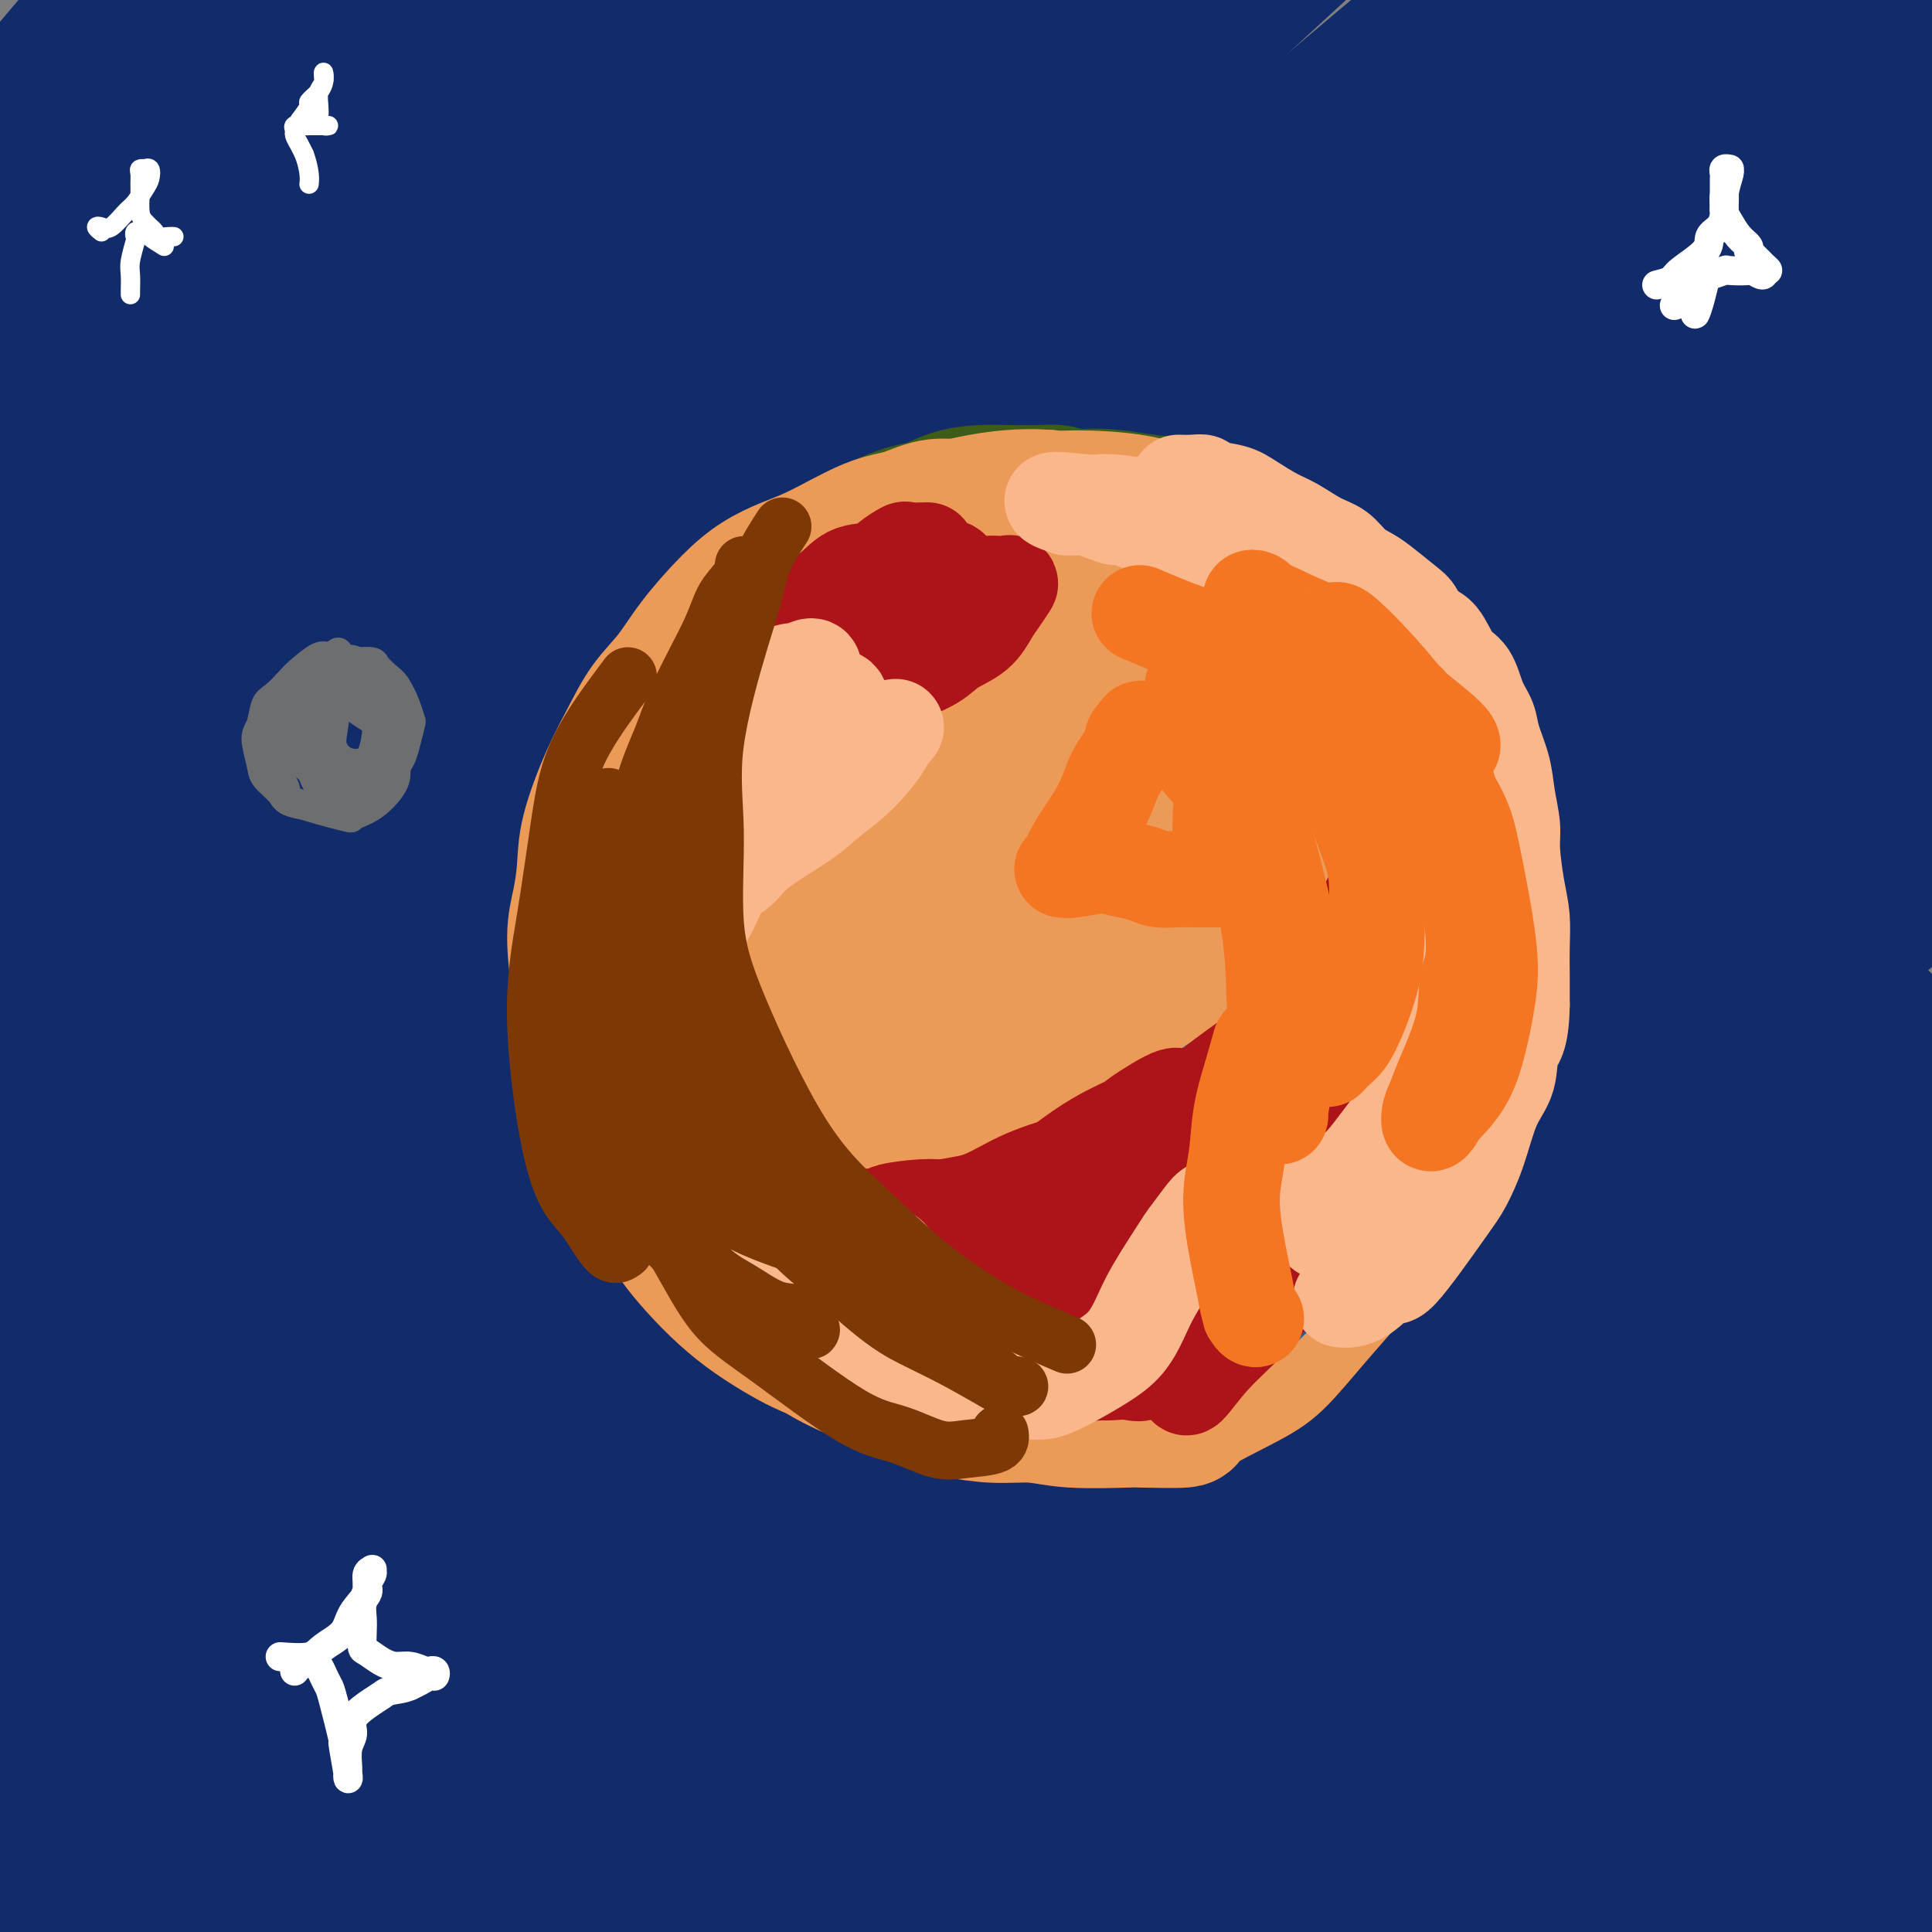 <svg viewBox='0 0 400 400' version='1.1' xmlns='http://www.w3.org/2000/svg' xmlns:xlink='http://www.w3.org/1999/xlink'><rect x="0" y="0" width="400" height="400" fill="#808080" stroke="none"/><g fill='none' stroke='#122B6A' stroke-width='28' stroke-linecap='round' stroke-linejoin='round'><path d='M64,90c-4.864,6.364 -9.727,12.729 -15,19c-5.273,6.271 -10.955,12.449 -14,16c-3.045,3.551 -3.452,4.474 -5,5c-1.548,0.526 -4.238,0.654 -4,-2c0.238,-2.654 3.402,-8.091 7,-15c3.598,-6.909 7.630,-15.290 13,-24c5.370,-8.710 12.079,-17.749 18,-26c5.921,-8.251 11.052,-15.714 17,-24c5.948,-8.286 12.711,-17.395 16,-22c3.289,-4.605 3.105,-4.706 2,-4c-1.105,0.706 -3.129,2.220 -7,6c-3.871,3.780 -9.589,9.828 -15,16c-5.411,6.172 -10.515,12.470 -20,26c-9.485,13.530 -23.349,34.292 -33,49c-9.651,14.708 -15.088,23.362 -20,32c-4.912,8.638 -9.300,17.260 -12,20c-2.700,2.740 -3.712,-0.400 -2,-7c1.712,-6.600 6.147,-16.658 12,-29c5.853,-12.342 13.125,-26.968 20,-40c6.875,-13.032 13.352,-24.470 24,-40c10.648,-15.530 25.467,-35.154 34,-46c8.533,-10.846 10.778,-12.916 12,-15c1.222,-2.084 1.419,-4.184 -1,-3c-2.419,1.184 -7.454,5.652 -14,12c-6.546,6.348 -14.602,14.575 -23,23c-8.398,8.425 -17.139,17.047 -30,34c-12.861,16.953 -29.842,42.235 -40,58c-10.158,15.765 -13.493,22.012 -17,28c-3.507,5.988 -7.188,11.719 -5,5c2.188,-6.719 10.243,-25.886 18,-43c7.757,-17.114 15.216,-32.175 24,-47c8.784,-14.825 18.892,-29.412 29,-44'/><path d='M33,8c9.437,-13.517 18.530,-25.311 26,-34c7.470,-8.689 13.318,-14.274 14,-15c0.682,-0.726 -3.800,3.407 -10,9c-6.200,5.593 -14.116,12.646 -23,22c-8.884,9.354 -18.734,21.010 -28,32c-9.266,10.990 -17.947,21.316 -28,35c-10.053,13.684 -21.478,30.728 -27,38c-5.522,7.272 -5.141,4.772 1,-6c6.141,-10.772 18.041,-29.816 28,-44c9.959,-14.184 17.976,-23.507 26,-33c8.024,-9.493 16.053,-19.155 25,-28c8.947,-8.845 18.810,-16.871 23,-20c4.190,-3.129 2.706,-1.360 1,0c-1.706,1.360 -3.632,2.311 -11,11c-7.368,8.689 -20.176,25.116 -30,38c-9.824,12.884 -16.665,22.224 -23,33c-6.335,10.776 -12.164,22.986 -16,32c-3.836,9.014 -5.680,14.830 -5,17c0.680,2.170 3.882,0.692 8,-3c4.118,-3.692 9.151,-9.598 22,-22c12.849,-12.402 33.513,-31.300 49,-44c15.487,-12.700 25.798,-19.204 36,-26c10.202,-6.796 20.294,-13.885 32,-20c11.706,-6.115 25.027,-11.255 31,-13c5.973,-1.745 4.600,-0.095 3,3c-1.600,3.095 -3.426,7.633 -9,16c-5.574,8.367 -14.896,20.562 -24,32c-9.104,11.438 -17.989,22.118 -33,44c-15.011,21.882 -36.146,54.966 -49,78c-12.854,23.034 -17.427,36.017 -22,49'/><path d='M20,189c-5.859,13.612 -9.507,23.142 -12,30c-2.493,6.858 -3.831,11.043 1,5c4.831,-6.043 15.831,-22.313 25,-37c9.169,-14.687 16.505,-27.789 27,-43c10.495,-15.211 24.148,-32.530 36,-48c11.852,-15.470 21.903,-29.092 39,-48c17.097,-18.908 41.240,-43.104 57,-57c15.760,-13.896 23.137,-17.494 29,-21c5.863,-3.506 10.211,-6.920 11,-7c0.789,-0.080 -1.981,3.176 -6,7c-4.019,3.824 -9.287,8.218 -25,23c-15.713,14.782 -41.871,39.952 -61,60c-19.129,20.048 -31.228,34.973 -45,53c-13.772,18.027 -29.216,39.157 -43,60c-13.784,20.843 -25.907,41.399 -36,60c-10.093,18.601 -18.156,35.245 -24,51c-5.844,15.755 -9.469,30.619 -10,35c-0.531,4.381 2.031,-1.721 7,-11c4.969,-9.279 12.347,-21.733 19,-34c6.653,-12.267 12.583,-24.346 29,-49c16.417,-24.654 43.321,-61.884 64,-88c20.679,-26.116 35.134,-41.118 52,-58c16.866,-16.882 36.144,-35.646 54,-51c17.856,-15.354 34.291,-27.300 48,-37c13.709,-9.700 24.693,-17.154 30,-19c5.307,-1.846 4.937,1.918 0,8c-4.937,6.082 -14.442,14.483 -28,27c-13.558,12.517 -31.170,29.149 -47,44c-15.830,14.851 -29.877,27.921 -54,55c-24.123,27.079 -58.321,68.165 -81,98c-22.679,29.835 -33.840,48.417 -45,67'/><path d='M31,264c-12.881,21.149 -22.584,40.521 -31,60c-8.416,19.479 -15.547,39.063 -18,47c-2.453,7.937 -0.229,4.225 6,-7c6.229,-11.225 16.462,-29.962 20,-38c3.538,-8.038 0.381,-5.376 15,-27c14.619,-21.624 47.014,-67.533 65,-94c17.986,-26.467 21.562,-33.493 56,-66c34.438,-32.507 99.736,-90.494 142,-126c42.264,-35.506 61.493,-48.532 32,-18c-29.493,30.532 -107.707,104.622 -135,125c-27.293,20.378 -3.664,-12.956 -33,33c-29.336,45.956 -111.636,171.203 -146,229c-34.364,57.797 -20.792,48.143 -15,46c5.792,-2.143 3.805,3.225 8,-5c4.195,-8.225 14.574,-30.042 24,-49c9.426,-18.958 17.899,-35.056 39,-69c21.101,-33.944 54.830,-85.735 81,-121c26.170,-35.265 44.783,-54.006 66,-75c21.217,-20.994 45.039,-44.241 67,-63c21.961,-18.759 42.060,-33.030 57,-42c14.940,-8.970 24.722,-12.640 31,-15c6.278,-2.360 9.052,-3.411 -5,8c-14.052,11.411 -44.932,35.286 -71,57c-26.068,21.714 -47.326,41.269 -69,62c-21.674,20.731 -43.764,42.637 -70,78c-26.236,35.363 -56.618,84.181 -87,133'/><path d='M60,327c-20.324,35.529 -27.633,57.852 -34,77c-6.367,19.148 -11.793,35.119 -14,44c-2.207,8.881 -1.196,10.670 3,4c4.196,-6.670 11.578,-21.799 18,-37c6.422,-15.201 11.884,-30.475 31,-65c19.116,-34.525 51.885,-88.300 75,-124c23.115,-35.700 36.576,-53.324 66,-83c29.424,-29.676 74.809,-71.402 103,-94c28.191,-22.598 39.186,-26.066 48,-29c8.814,-2.934 15.446,-5.334 13,-1c-2.446,4.334 -13.969,15.401 -26,25c-12.031,9.599 -24.571,17.729 -55,48c-30.429,30.271 -78.748,82.684 -100,105c-21.252,22.316 -15.436,14.534 -31,40c-15.564,25.466 -52.507,84.179 -72,119c-19.493,34.821 -21.535,45.750 -25,57c-3.465,11.250 -8.351,22.821 -5,17c3.351,-5.821 14.941,-29.033 26,-52c11.059,-22.967 21.587,-45.688 36,-71c14.413,-25.312 32.712,-53.216 53,-81c20.288,-27.784 42.564,-55.449 66,-80c23.436,-24.551 48.031,-45.990 70,-63c21.969,-17.010 41.311,-29.591 59,-39c17.689,-9.409 33.725,-15.644 36,-14c2.275,1.644 -9.209,11.169 -21,20c-11.791,8.831 -23.887,16.969 -52,43c-28.113,26.031 -72.243,69.956 -102,104c-29.757,34.044 -45.141,58.208 -61,85c-15.859,26.792 -32.193,56.213 -43,80c-10.807,23.787 -16.088,41.939 -18,51c-1.912,9.061 -0.456,9.030 1,9'/><path d='M105,422c1.878,-1.649 6.073,-10.272 20,-37c13.927,-26.728 37.584,-71.562 59,-106c21.416,-34.438 40.589,-58.479 60,-82c19.411,-23.521 39.061,-46.521 69,-71c29.939,-24.479 70.168,-50.438 92,-63c21.832,-12.562 25.266,-11.728 25,-9c-0.266,2.728 -4.231,7.351 -15,17c-10.769,9.649 -28.341,24.325 -49,43c-20.659,18.675 -44.406,41.348 -66,63c-21.594,21.652 -41.036,42.281 -66,78c-24.964,35.719 -55.450,86.528 -72,117c-16.550,30.472 -19.164,40.606 -22,50c-2.836,9.394 -5.895,18.046 0,8c5.895,-10.046 20.746,-38.790 35,-65c14.254,-26.210 27.913,-49.885 45,-75c17.087,-25.115 37.601,-51.671 59,-76c21.399,-24.329 43.682,-46.432 64,-64c20.318,-17.568 38.670,-30.602 54,-39c15.330,-8.398 27.639,-12.161 27,-9c-0.639,3.161 -14.226,13.246 -31,28c-16.774,14.754 -36.737,34.176 -56,53c-19.263,18.824 -37.827,37.051 -64,71c-26.173,33.949 -59.955,83.619 -79,115c-19.045,31.381 -23.353,44.471 -27,55c-3.647,10.529 -6.631,18.495 -5,18c1.631,-0.495 7.879,-9.452 14,-20c6.121,-10.548 12.115,-22.688 30,-51c17.885,-28.312 47.660,-72.795 71,-103c23.340,-30.205 40.245,-46.132 58,-61c17.755,-14.868 36.358,-28.677 48,-36c11.642,-7.323 16.321,-8.162 21,-9'/><path d='M404,162c-1.339,4.437 -15.187,20.031 -30,36c-14.813,15.969 -30.592,32.313 -47,51c-16.408,18.687 -33.447,39.718 -49,61c-15.553,21.282 -29.622,42.817 -41,61c-11.378,18.183 -20.066,33.016 -26,44c-5.934,10.984 -9.114,18.119 -4,13c5.114,-5.119 18.520,-22.492 29,-37c10.480,-14.508 18.032,-26.151 37,-49c18.968,-22.849 49.351,-56.903 70,-78c20.649,-21.097 31.564,-29.238 41,-36c9.436,-6.762 17.394,-12.146 20,-13c2.606,-0.854 -0.141,2.821 -7,11c-6.859,8.179 -17.829,20.862 -29,33c-11.171,12.138 -22.541,23.729 -41,47c-18.459,23.271 -44.005,58.220 -59,80c-14.995,21.780 -19.439,30.390 -22,36c-2.561,5.610 -3.239,8.219 -2,8c1.239,-0.219 4.396,-3.268 16,-18c11.604,-14.732 31.655,-41.149 48,-61c16.345,-19.851 28.985,-33.135 43,-47c14.015,-13.865 29.406,-28.309 41,-38c11.594,-9.691 19.392,-14.628 25,-18c5.608,-3.372 9.026,-5.179 1,3c-8.026,8.179 -27.497,26.344 -43,43c-15.503,16.656 -27.038,31.801 -40,48c-12.962,16.199 -27.352,33.451 -39,49c-11.648,15.549 -20.555,29.396 -26,38c-5.445,8.604 -7.429,11.966 -5,10c2.429,-1.966 9.269,-9.260 17,-19c7.731,-9.740 16.352,-21.926 27,-35c10.648,-13.074 23.324,-27.037 36,-41'/><path d='M345,344c22.955,-24.715 40.343,-39.003 51,-47c10.657,-7.997 14.585,-9.702 15,-9c0.415,0.702 -2.682,3.810 -9,11c-6.318,7.190 -15.858,18.460 -25,30c-9.142,11.540 -17.885,23.349 -33,43c-15.115,19.651 -36.602,47.144 -49,64c-12.398,16.856 -15.705,23.074 -16,24c-0.295,0.926 2.423,-3.439 5,-7c2.577,-3.561 5.011,-6.319 10,-13c4.989,-6.681 12.531,-17.285 28,-35c15.469,-17.715 38.865,-42.540 55,-58c16.135,-15.460 25.011,-21.555 32,-26c6.989,-4.445 12.092,-7.241 15,-8c2.908,-0.759 3.621,0.519 -4,10c-7.621,9.481 -23.576,27.165 -36,42c-12.424,14.835 -21.318,26.823 -31,39c-9.682,12.177 -20.153,24.544 -27,33c-6.847,8.456 -10.070,13.000 -12,16c-1.930,3.000 -2.568,4.457 4,-2c6.568,-6.457 20.342,-20.827 32,-32c11.658,-11.173 21.198,-19.148 32,-28c10.802,-8.852 22.864,-18.581 33,-26c10.136,-7.419 18.345,-12.529 24,-15c5.655,-2.471 8.756,-2.302 7,1c-1.756,3.302 -8.369,9.736 -16,18c-7.631,8.264 -16.282,18.357 -25,28c-8.718,9.643 -17.505,18.835 -28,30c-10.495,11.165 -22.700,24.302 -28,30c-5.300,5.698 -3.696,3.957 -1,1c2.696,-2.957 6.485,-7.131 12,-13c5.515,-5.869 12.758,-13.435 20,-21'/><path d='M380,424c8.820,-8.852 15.369,-14.482 26,-24c10.631,-9.518 25.342,-22.923 33,-30c7.658,-7.077 8.261,-7.825 7,-8c-1.261,-0.175 -4.387,0.224 -9,2c-4.613,1.776 -10.712,4.928 -24,14c-13.288,9.072 -33.764,24.065 -48,33c-14.236,8.935 -22.234,11.813 -32,19c-9.766,7.187 -21.302,18.683 -22,8c-0.698,-10.683 9.443,-43.547 16,-62c6.557,-18.453 9.531,-22.496 30,-47c20.469,-24.504 58.433,-69.467 76,-90c17.567,-20.533 14.738,-16.634 16,-18c1.262,-1.366 6.617,-7.996 13,-15c6.383,-7.004 13.795,-14.382 12,-17c-1.795,-2.618 -12.797,-0.477 -25,5c-12.203,5.477 -25.607,14.291 -42,26c-16.393,11.709 -35.776,26.315 -53,40c-17.224,13.685 -32.288,26.451 -55,50c-22.712,23.549 -53.073,57.883 -71,80c-17.927,22.117 -23.422,32.018 -28,39c-4.578,6.982 -8.240,11.044 -10,12c-1.760,0.956 -1.618,-1.194 7,-17c8.618,-15.806 25.713,-45.267 40,-68c14.287,-22.733 25.764,-38.738 40,-58c14.236,-19.262 31.229,-41.780 49,-63c17.771,-21.220 36.320,-41.141 53,-58c16.680,-16.859 31.491,-30.654 45,-43c13.509,-12.346 25.717,-23.242 26,-25c0.283,-1.758 -11.358,5.621 -23,13'/><path d='M427,122c-11.442,7.539 -28.546,19.887 -49,36c-20.454,16.113 -44.257,35.992 -66,55c-21.743,19.008 -41.425,37.145 -71,72c-29.575,34.855 -69.044,86.429 -93,120c-23.956,33.571 -32.399,49.139 -41,65c-8.601,15.861 -17.359,32.016 -21,35c-3.641,2.984 -2.163,-7.203 2,-22c4.163,-14.797 11.011,-34.204 21,-57c9.989,-22.796 23.118,-48.981 38,-76c14.882,-27.019 31.517,-54.870 50,-82c18.483,-27.130 38.816,-53.537 58,-75c19.184,-21.463 37.220,-37.980 52,-51c14.780,-13.020 26.304,-22.541 26,-23c-0.304,-0.459 -12.436,8.144 -25,17c-12.564,8.856 -25.561,17.964 -53,43c-27.439,25.036 -69.322,66.001 -98,98c-28.678,31.999 -44.152,55.034 -60,80c-15.848,24.966 -32.070,51.863 -44,74c-11.930,22.137 -19.569,39.515 -25,52c-5.431,12.485 -8.656,20.079 -6,14c2.656,-6.079 11.191,-25.830 20,-46c8.809,-20.170 17.890,-40.758 30,-65c12.110,-24.242 27.248,-52.138 42,-77c14.752,-24.862 29.118,-46.689 54,-77c24.882,-30.311 60.280,-69.105 82,-91c21.720,-21.895 29.761,-26.890 36,-31c6.239,-4.110 10.674,-7.336 8,-5c-2.674,2.336 -12.459,10.234 -23,19c-10.541,8.766 -21.838,18.398 -47,42c-25.162,23.602 -64.189,61.172 -91,90c-26.811,28.828 -41.405,48.914 -56,69'/><path d='M77,325c-16.641,21.749 -30.243,41.622 -44,62c-13.757,20.378 -27.669,41.261 -34,48c-6.331,6.739 -5.082,-0.666 -3,-12c2.082,-11.334 4.995,-26.597 10,-45c5.005,-18.403 12.101,-39.946 22,-64c9.899,-24.054 22.600,-50.619 34,-73c11.400,-22.381 21.500,-40.579 40,-68c18.500,-27.421 45.401,-64.065 56,-80c10.599,-15.935 4.896,-11.160 -5,-4c-9.896,7.160 -23.985,16.705 -30,21c-6.015,4.295 -3.958,3.339 -21,20c-17.042,16.661 -53.185,50.937 -77,76c-23.815,25.063 -35.304,40.911 -47,57c-11.696,16.089 -23.600,32.419 -32,45c-8.400,12.581 -13.296,21.412 -12,17c1.296,-4.412 8.785,-22.066 11,-32c2.215,-9.934 -0.843,-12.149 25,-51c25.843,-38.851 80.589,-114.337 105,-146c24.411,-31.663 18.488,-19.502 13,-13c-5.488,6.502 -10.542,7.346 -19,14c-8.458,6.654 -20.319,19.117 -33,33c-12.681,13.883 -26.181,29.187 -39,45c-12.819,15.813 -24.956,32.137 -38,51c-13.044,18.863 -26.993,40.266 -33,49c-6.007,8.734 -4.071,4.799 -2,1c2.071,-3.799 4.277,-7.462 14,-24c9.723,-16.538 26.964,-45.953 41,-68c14.036,-22.047 24.867,-36.728 37,-52c12.133,-15.272 25.566,-31.136 39,-47'/><path d='M55,85c18.035,-22.103 25.122,-27.861 31,-33c5.878,-5.139 10.546,-9.658 13,-12c2.454,-2.342 2.695,-2.507 -7,7c-9.695,9.507 -29.327,28.687 -45,45c-15.673,16.313 -27.386,29.761 -40,44c-12.614,14.239 -26.128,29.270 -37,42c-10.872,12.730 -19.103,23.159 -22,25c-2.897,1.841 -0.461,-4.907 5,-15c5.461,-10.093 13.945,-23.532 25,-39c11.055,-15.468 24.681,-32.967 38,-49c13.319,-16.033 26.333,-30.601 46,-49c19.667,-18.399 45.989,-40.630 61,-53c15.011,-12.370 18.711,-14.878 21,-16c2.289,-1.122 3.168,-0.859 2,0c-1.168,0.859 -4.384,2.313 -16,11c-11.616,8.687 -31.632,24.606 -46,37c-14.368,12.394 -23.088,21.262 -32,30c-8.912,8.738 -18.015,17.348 -24,23c-5.985,5.652 -8.851,8.348 -9,9c-0.149,0.652 2.418,-0.740 6,-3c3.582,-2.260 8.180,-5.388 21,-15c12.820,-9.612 33.863,-25.708 49,-37c15.137,-11.292 24.369,-17.780 34,-24c9.631,-6.220 19.662,-12.172 27,-16c7.338,-3.828 11.983,-5.533 13,-6c1.017,-0.467 -1.593,0.304 -6,3c-4.407,2.696 -10.612,7.316 -17,12c-6.388,4.684 -12.960,9.431 -26,21c-13.040,11.569 -32.549,29.961 -42,39c-9.451,9.039 -8.843,8.725 -9,10c-0.157,1.275 -1.078,4.137 -2,7'/><path d='M67,83c1.482,0.566 10.686,-6.518 19,-13c8.314,-6.482 15.739,-12.362 31,-24c15.261,-11.638 38.359,-29.035 54,-40c15.641,-10.965 23.826,-15.500 31,-20c7.174,-4.500 13.337,-8.967 16,-11c2.663,-2.033 1.825,-1.631 1,-2c-0.825,-0.369 -1.635,-1.508 -15,7c-13.365,8.508 -39.283,26.663 -59,43c-19.717,16.337 -33.233,30.856 -40,39c-6.767,8.144 -6.783,9.915 -6,11c0.783,1.085 2.367,1.486 15,-5c12.633,-6.486 36.316,-19.859 55,-30c18.684,-10.141 32.368,-17.052 48,-25c15.632,-7.948 33.213,-16.934 50,-24c16.787,-7.066 32.781,-12.211 46,-17c13.219,-4.789 23.664,-9.220 33,-12c9.336,-2.780 17.563,-3.909 20,-3c2.437,0.909 -0.915,3.854 -5,7c-4.085,3.146 -8.902,6.492 -21,15c-12.098,8.508 -31.476,22.178 -45,32c-13.524,9.822 -21.195,15.797 -28,21c-6.805,5.203 -12.742,9.636 -15,12c-2.258,2.364 -0.835,2.661 4,1c4.835,-1.661 13.081,-5.279 21,-9c7.919,-3.721 15.511,-7.546 30,-15c14.489,-7.454 35.874,-18.539 50,-25c14.126,-6.461 20.993,-8.299 26,-10c5.007,-1.701 8.156,-3.266 10,-4c1.844,-0.734 2.384,-0.638 0,1c-2.384,1.638 -7.692,4.819 -13,8'/><path d='M380,-9c-8.769,5.294 -24.190,14.028 -36,21c-11.810,6.972 -20.009,12.181 -27,17c-6.991,4.819 -12.773,9.249 -17,12c-4.227,2.751 -6.900,3.823 -2,3c4.900,-0.823 17.371,-3.543 27,-7c9.629,-3.457 16.414,-7.652 31,-14c14.586,-6.348 36.973,-14.849 51,-20c14.027,-5.151 19.696,-6.951 24,-8c4.304,-1.049 7.244,-1.348 8,-1c0.756,0.348 -0.671,1.341 -4,3c-3.329,1.659 -8.560,3.983 -16,8c-7.440,4.017 -17.089,9.726 -26,15c-8.911,5.274 -17.086,10.113 -31,19c-13.914,8.887 -33.569,21.823 -44,29c-10.431,7.177 -11.638,8.596 -11,9c0.638,0.404 3.121,-0.207 9,-3c5.879,-2.793 15.154,-7.769 24,-13c8.846,-5.231 17.261,-10.719 31,-18c13.739,-7.281 32.800,-16.356 45,-22c12.200,-5.644 17.539,-7.856 21,-9c3.461,-1.144 5.043,-1.220 6,-1c0.957,0.220 1.287,0.737 -6,7c-7.287,6.263 -22.193,18.271 -35,29c-12.807,10.729 -23.515,20.179 -36,32c-12.485,11.821 -26.745,26.012 -39,39c-12.255,12.988 -22.504,24.772 -34,40c-11.496,15.228 -24.238,33.901 -29,43c-4.762,9.099 -1.545,8.624 3,7c4.545,-1.624 10.416,-4.399 18,-9c7.584,-4.601 16.881,-11.029 28,-19c11.119,-7.971 24.059,-17.486 37,-27'/><path d='M350,153c25.077,-16.545 46.270,-30.406 62,-39c15.730,-8.594 25.997,-11.921 35,-15c9.003,-3.079 16.742,-5.909 19,-4c2.258,1.909 -0.964,8.557 -8,16c-7.036,7.443 -17.886,15.681 -28,24c-10.114,8.319 -19.494,16.719 -36,32c-16.506,15.281 -40.140,37.442 -55,52c-14.860,14.558 -20.948,21.514 -25,26c-4.052,4.486 -6.068,6.504 -7,7c-0.932,0.496 -0.781,-0.528 10,-10c10.781,-9.472 32.192,-27.392 39,-34c6.808,-6.608 -0.989,-1.903 16,-13c16.989,-11.097 58.762,-37.994 72,-46c13.238,-8.006 -2.060,2.881 -11,9c-8.940,6.119 -11.523,7.469 -25,18c-13.477,10.531 -37.849,30.241 -51,41c-13.151,10.759 -15.080,12.566 -19,16c-3.920,3.434 -9.832,8.496 -19,17c-9.168,8.504 -21.594,20.449 -33,31c-11.406,10.551 -21.792,19.707 -26,23c-4.208,3.293 -2.239,0.721 2,-4c4.239,-4.721 10.746,-11.592 17,-18c6.254,-6.408 12.255,-12.352 26,-22c13.745,-9.648 35.235,-22.999 45,-29c9.765,-6.001 7.807,-4.650 13,-7c5.193,-2.350 17.538,-8.400 23,-11c5.462,-2.600 4.041,-1.748 2,-1c-2.041,0.748 -4.703,1.394 -8,3c-3.297,1.606 -7.228,4.173 -17,11c-9.772,6.827 -25.386,17.913 -41,29'/><path d='M322,255c-15.823,10.768 -23.379,16.688 -34,26c-10.621,9.312 -24.305,22.016 -38,34c-13.695,11.984 -27.401,23.247 -39,33c-11.599,9.753 -21.090,17.995 -36,31c-14.910,13.005 -35.240,30.771 -48,42c-12.760,11.229 -17.952,15.919 -26,21c-8.048,5.081 -18.954,10.552 -24,12c-5.046,1.448 -4.234,-1.128 -3,-6c1.234,-4.872 2.888,-12.039 6,-20c3.112,-7.961 7.681,-16.715 13,-26c5.319,-9.285 11.389,-19.101 18,-28c6.611,-8.899 13.764,-16.881 20,-24c6.236,-7.119 11.554,-13.373 17,-19c5.446,-5.627 11.021,-10.626 13,-13c1.979,-2.374 0.362,-2.123 -2,0c-2.362,2.123 -5.470,6.119 -9,10c-3.530,3.881 -7.483,7.648 -15,17c-7.517,9.352 -18.598,24.288 -26,35c-7.402,10.712 -11.126,17.200 -15,23c-3.874,5.800 -7.900,10.911 -10,14c-2.100,3.089 -2.276,4.155 -2,4c0.276,-0.155 1.003,-1.530 6,-9c4.997,-7.470 14.265,-21.035 22,-31c7.735,-9.965 13.937,-16.331 19,-22c5.063,-5.669 8.987,-10.641 12,-14c3.013,-3.359 5.117,-5.104 3,-2c-2.117,3.104 -8.454,11.059 -14,18c-5.546,6.941 -10.301,12.869 -16,19c-5.699,6.131 -12.343,12.466 -15,15c-2.657,2.534 -1.329,1.267 0,0'/></g>
<g fill='none' stroke='#3D5C18' stroke-width='28' stroke-linecap='round' stroke-linejoin='round'><path d='M228,105c-0.997,-0.340 -1.994,-0.679 -3,-1c-1.006,-0.321 -2.021,-0.622 -3,-1c-0.979,-0.378 -1.924,-0.831 -3,-1c-1.076,-0.169 -2.285,-0.053 -4,0c-1.715,0.053 -3.937,0.042 -6,0c-2.063,-0.042 -3.966,-0.114 -6,0c-2.034,0.114 -4.200,0.413 -6,1c-1.800,0.587 -3.233,1.463 -5,2c-1.767,0.537 -3.869,0.737 -7,2c-3.131,1.263 -7.293,3.591 -10,5c-2.707,1.409 -3.960,1.900 -6,3c-2.040,1.100 -4.869,2.809 -7,4c-2.131,1.191 -3.565,1.864 -6,4c-2.435,2.136 -5.872,5.737 -8,8c-2.128,2.263 -2.948,3.190 -4,5c-1.052,1.810 -2.336,4.502 -4,7c-1.664,2.498 -3.706,4.801 -5,7c-1.294,2.199 -1.839,4.294 -3,8c-1.161,3.706 -2.939,9.025 -4,13c-1.061,3.975 -1.404,6.607 -2,9c-0.596,2.393 -1.446,4.547 -2,9c-0.554,4.453 -0.814,11.205 -1,14c-0.186,2.795 -0.300,1.632 0,4c0.300,2.368 1.014,8.266 2,12c0.986,3.734 2.243,5.304 3,7c0.757,1.696 1.014,3.520 3,7c1.986,3.480 5.701,8.618 8,12c2.299,3.382 3.183,5.010 5,7c1.817,1.990 4.566,4.344 7,7c2.434,2.656 4.553,5.616 7,8c2.447,2.384 5.224,4.192 8,6'/><path d='M166,273c5.955,4.672 9.842,5.853 13,7c3.158,1.147 5.588,2.259 8,3c2.412,0.741 4.808,1.109 7,2c2.192,0.891 4.180,2.304 8,3c3.820,0.696 9.470,0.675 13,1c3.530,0.325 4.938,0.995 8,1c3.062,0.005 7.779,-0.656 10,-1c2.221,-0.344 1.947,-0.371 4,-1c2.053,-0.629 6.432,-1.862 9,-3c2.568,-1.138 3.326,-2.183 5,-3c1.674,-0.817 4.264,-1.407 7,-3c2.736,-1.593 5.618,-4.190 8,-6c2.382,-1.810 4.264,-2.833 6,-4c1.736,-1.167 3.326,-2.479 5,-4c1.674,-1.521 3.430,-3.253 5,-5c1.570,-1.747 2.952,-3.509 4,-5c1.048,-1.491 1.762,-2.711 3,-5c1.238,-2.289 2.999,-5.647 4,-8c1.001,-2.353 1.242,-3.699 2,-5c0.758,-1.301 2.032,-2.555 3,-4c0.968,-1.445 1.632,-3.080 2,-6c0.368,-2.920 0.442,-7.123 1,-10c0.558,-2.877 1.599,-4.426 2,-6c0.401,-1.574 0.160,-3.174 0,-5c-0.160,-1.826 -0.241,-3.879 0,-6c0.241,-2.121 0.803,-4.309 1,-7c0.197,-2.691 0.028,-5.884 0,-9c-0.028,-3.116 0.085,-6.155 0,-9c-0.085,-2.845 -0.369,-5.497 -1,-8c-0.631,-2.503 -1.609,-4.858 -3,-8c-1.391,-3.142 -3.196,-7.071 -5,-11'/><path d='M295,148c-1.743,-4.471 -2.102,-6.150 -3,-8c-0.898,-1.850 -2.336,-3.871 -4,-6c-1.664,-2.129 -3.555,-4.364 -5,-6c-1.445,-1.636 -2.444,-2.672 -5,-5c-2.556,-2.328 -6.669,-5.947 -9,-8c-2.331,-2.053 -2.881,-2.539 -6,-4c-3.119,-1.461 -8.806,-3.896 -11,-5c-2.194,-1.104 -0.896,-0.877 -3,-1c-2.104,-0.123 -7.612,-0.595 -11,-1c-3.388,-0.405 -4.657,-0.744 -7,-1c-2.343,-0.256 -5.759,-0.428 -9,0c-3.241,0.428 -6.307,1.457 -9,2c-2.693,0.543 -5.014,0.600 -9,2c-3.986,1.400 -9.637,4.144 -13,6c-3.363,1.856 -4.436,2.823 -7,4c-2.564,1.177 -6.618,2.563 -9,4c-2.382,1.437 -3.093,2.925 -6,5c-2.907,2.075 -8.012,4.736 -11,7c-2.988,2.264 -3.861,4.129 -5,6c-1.139,1.871 -2.544,3.747 -4,6c-1.456,2.253 -2.964,4.884 -4,7c-1.036,2.116 -1.599,3.717 -3,7c-1.401,3.283 -3.641,8.246 -5,12c-1.359,3.754 -1.837,6.297 -2,9c-0.163,2.703 -0.012,5.565 0,8c0.012,2.435 -0.116,4.442 0,8c0.116,3.558 0.476,8.666 1,12c0.524,3.334 1.213,4.894 2,7c0.787,2.106 1.674,4.759 3,7c1.326,2.241 3.093,4.069 5,6c1.907,1.931 3.953,3.966 6,6'/><path d='M152,234c4.383,4.681 8.341,6.883 12,9c3.659,2.117 7.021,4.148 10,6c2.979,1.852 5.576,3.524 8,5c2.424,1.476 4.675,2.756 8,4c3.325,1.244 7.724,2.453 11,3c3.276,0.547 5.428,0.431 8,0c2.572,-0.431 5.563,-1.177 8,-2c2.437,-0.823 4.321,-1.724 9,-4c4.679,-2.276 12.152,-5.927 16,-8c3.848,-2.073 4.070,-2.566 6,-4c1.930,-1.434 5.568,-3.808 8,-6c2.432,-2.192 3.660,-4.203 5,-6c1.340,-1.797 2.794,-3.379 4,-7c1.206,-3.621 2.165,-9.281 3,-13c0.835,-3.719 1.546,-5.498 2,-8c0.454,-2.502 0.651,-5.725 1,-8c0.349,-2.275 0.850,-3.600 1,-7c0.150,-3.400 -0.049,-8.875 0,-12c0.049,-3.125 0.348,-3.900 0,-6c-0.348,-2.100 -1.344,-5.525 -2,-8c-0.656,-2.475 -0.972,-4.001 -2,-6c-1.028,-1.999 -2.767,-4.472 -4,-6c-1.233,-1.528 -1.959,-2.111 -4,-3c-2.041,-0.889 -5.396,-2.086 -9,-2c-3.604,0.086 -7.458,1.453 -9,2c-1.542,0.547 -0.771,0.273 0,0'/></g>
<g fill='none' stroke='#EC9A57' stroke-width='28' stroke-linecap='round' stroke-linejoin='round'><path d='M205,105c-2.000,0.054 -4.000,0.108 -6,0c-2.000,-0.108 -4.000,-0.377 -6,0c-2.000,0.377 -4.000,1.401 -6,2c-2.000,0.599 -3.999,0.771 -7,2c-3.001,1.229 -7.005,3.513 -10,5c-2.995,1.487 -4.981,2.178 -7,3c-2.019,0.822 -4.069,1.775 -6,3c-1.931,1.225 -3.741,2.724 -6,5c-2.259,2.276 -4.967,5.331 -7,8c-2.033,2.669 -3.393,4.953 -5,7c-1.607,2.047 -3.463,3.858 -5,6c-1.537,2.142 -2.754,4.616 -4,7c-1.246,2.384 -2.520,4.677 -4,8c-1.480,3.323 -3.165,7.675 -4,11c-0.835,3.325 -0.821,5.623 -1,8c-0.179,2.377 -0.550,4.834 -1,7c-0.450,2.166 -0.980,4.041 -1,7c-0.020,2.959 0.470,7.001 1,10c0.530,2.999 1.101,4.955 2,7c0.899,2.045 2.126,4.181 3,6c0.874,1.819 1.393,3.322 3,6c1.607,2.678 4.301,6.530 6,9c1.699,2.470 2.404,3.557 4,5c1.596,1.443 4.083,3.241 6,5c1.917,1.759 3.264,3.479 5,5c1.736,1.521 3.861,2.844 7,5c3.139,2.156 7.291,5.144 10,7c2.709,1.856 3.973,2.580 6,3c2.027,0.420 4.815,0.536 7,1c2.185,0.464 3.767,1.275 6,2c2.233,0.725 5.116,1.362 8,2'/><path d='M193,267c5.135,1.176 4.471,0.116 5,0c0.529,-0.116 2.249,0.712 4,1c1.751,0.288 3.532,0.037 5,0c1.468,-0.037 2.623,0.142 5,0c2.377,-0.142 5.978,-0.604 8,-1c2.022,-0.396 2.466,-0.727 4,-1c1.534,-0.273 4.159,-0.490 6,-1c1.841,-0.510 2.900,-1.315 5,-2c2.100,-0.685 5.242,-1.252 7,-2c1.758,-0.748 2.133,-1.679 4,-3c1.867,-1.321 5.225,-3.033 8,-5c2.775,-1.967 4.966,-4.190 6,-5c1.034,-0.810 0.910,-0.208 3,-2c2.090,-1.792 6.394,-5.980 9,-9c2.606,-3.020 3.515,-4.873 5,-7c1.485,-2.127 3.546,-4.526 5,-7c1.454,-2.474 2.299,-5.021 3,-9c0.701,-3.979 1.256,-9.388 2,-13c0.744,-3.612 1.676,-5.426 2,-8c0.324,-2.574 0.041,-5.909 0,-9c-0.041,-3.091 0.160,-5.937 0,-9c-0.160,-3.063 -0.682,-6.341 -2,-11c-1.318,-4.659 -3.432,-10.698 -5,-15c-1.568,-4.302 -2.589,-6.865 -4,-9c-1.411,-2.135 -3.213,-3.840 -5,-6c-1.787,-2.160 -3.558,-4.774 -5,-7c-1.442,-2.226 -2.555,-4.065 -11,-8c-8.445,-3.935 -24.223,-9.968 -40,-16'/><path d='M217,103c-13.094,-1.104 -25.829,4.137 -30,5c-4.171,0.863 0.223,-2.650 -7,4c-7.223,6.650 -26.061,23.464 -36,33c-9.939,9.536 -10.978,11.794 -12,22c-1.022,10.206 -2.026,28.360 -1,41c1.026,12.640 4.081,19.766 14,29c9.919,9.234 26.701,20.575 36,26c9.299,5.425 11.115,4.935 15,5c3.885,0.065 9.840,0.685 15,1c5.160,0.315 9.527,0.324 14,-1c4.473,-1.324 9.054,-3.980 13,-6c3.946,-2.020 7.259,-3.405 12,-8c4.741,-4.595 10.910,-12.400 15,-18c4.090,-5.600 6.100,-8.997 8,-14c1.900,-5.003 3.690,-11.614 5,-17c1.310,-5.386 2.139,-9.548 2,-18c-0.139,-8.452 -1.246,-21.192 -3,-30c-1.754,-8.808 -4.154,-13.682 -7,-19c-2.846,-5.318 -6.139,-11.080 -10,-16c-3.861,-4.920 -8.290,-8.999 -12,-12c-3.710,-3.001 -6.701,-4.926 -13,-6c-6.299,-1.074 -15.905,-1.298 -23,0c-7.095,1.298 -11.679,4.119 -17,8c-5.321,3.881 -11.377,8.823 -17,14c-5.623,5.177 -10.811,10.588 -16,16'/><path d='M162,142c-8.353,10.556 -12.734,21.946 -15,31c-2.266,9.054 -2.417,15.772 -2,23c0.417,7.228 1.401,14.967 4,22c2.599,7.033 6.812,13.360 11,18c4.188,4.640 8.351,7.593 15,10c6.649,2.407 15.782,4.269 23,4c7.218,-0.269 12.519,-2.668 17,-4c4.481,-1.332 8.143,-1.596 15,-9c6.857,-7.404 16.909,-21.949 21,-29c4.091,-7.051 2.220,-6.607 2,-11c-0.220,-4.393 1.211,-13.622 1,-21c-0.211,-7.378 -2.064,-12.904 -7,-21c-4.936,-8.096 -12.956,-18.763 -19,-24c-6.044,-5.237 -10.111,-5.044 -15,-5c-4.889,0.044 -10.601,-0.061 -16,2c-5.399,2.061 -10.484,6.289 -15,12c-4.516,5.711 -8.462,12.905 -12,20c-3.538,7.095 -6.669,14.089 -7,27c-0.331,12.911 2.138,31.737 6,43c3.862,11.263 9.117,14.964 15,18c5.883,3.036 12.393,5.408 18,7c5.607,1.592 10.312,2.403 18,-1c7.688,-3.403 18.359,-11.019 25,-17c6.641,-5.981 9.252,-10.327 12,-16c2.748,-5.673 5.632,-12.675 7,-20c1.368,-7.325 1.218,-14.974 0,-22c-1.218,-7.026 -3.506,-13.430 -10,-21c-6.494,-7.570 -17.194,-16.308 -25,-20c-7.806,-3.692 -12.717,-2.340 -18,0c-5.283,2.340 -10.938,5.669 -16,11c-5.062,5.331 -9.531,12.666 -14,20'/><path d='M181,169c-4.239,10.179 -7.837,25.628 -9,36c-1.163,10.372 0.108,15.667 3,20c2.892,4.333 7.405,7.704 13,9c5.595,1.296 12.270,0.516 18,-1c5.730,-1.516 10.513,-3.768 17,-9c6.487,-5.232 14.677,-13.444 19,-19c4.323,-5.556 4.777,-8.457 4,-14c-0.777,-5.543 -2.787,-13.729 -6,-19c-3.213,-5.271 -7.628,-7.626 -12,-9c-4.372,-1.374 -8.699,-1.765 -13,-1c-4.301,0.765 -8.576,2.688 -13,6c-4.424,3.312 -8.999,8.013 -12,13c-3.001,4.987 -4.430,10.262 -5,15c-0.570,4.738 -0.282,8.941 2,13c2.282,4.059 6.557,7.973 11,9c4.443,1.027 9.055,-0.833 13,-3c3.945,-2.167 7.224,-4.641 11,-10c3.776,-5.359 8.051,-13.604 10,-19c1.949,-5.396 1.574,-7.943 0,-11c-1.574,-3.057 -4.347,-6.623 -7,-9c-2.653,-2.377 -5.186,-3.563 -8,-4c-2.814,-0.437 -5.908,-0.125 -9,1c-3.092,1.125 -6.181,3.062 -9,8c-2.819,4.938 -5.369,12.878 -6,18c-0.631,5.122 0.658,7.426 2,10c1.342,2.574 2.736,5.418 7,7c4.264,1.582 11.397,1.902 16,1c4.603,-0.902 6.677,-3.025 9,-5c2.323,-1.975 4.895,-3.801 6,-6c1.105,-2.199 0.744,-4.771 0,-7c-0.744,-2.229 -1.872,-4.114 -3,-6'/><path d='M230,183c-1.149,-2.903 -2.523,-3.661 -6,-4c-3.477,-0.339 -9.058,-0.259 -13,1c-3.942,1.259 -6.245,3.698 -8,6c-1.755,2.302 -2.963,4.467 -3,8c-0.037,3.533 1.097,8.435 3,11c1.903,2.565 4.576,2.794 7,3c2.424,0.206 4.599,0.391 8,-1c3.401,-1.391 8.029,-4.357 10,-7c1.971,-2.643 1.286,-4.965 1,-7c-0.286,-2.035 -0.173,-3.785 -1,-6c-0.827,-2.215 -2.594,-4.896 -5,-7c-2.406,-2.104 -5.451,-3.630 -8,-5c-2.549,-1.370 -4.600,-2.583 -9,-3c-4.400,-0.417 -11.148,-0.039 -14,0c-2.852,0.039 -1.808,-0.263 -5,1c-3.192,1.263 -10.618,4.090 -15,6c-4.382,1.910 -5.718,2.902 -8,5c-2.282,2.098 -5.508,5.303 -8,8c-2.492,2.697 -4.249,4.885 -6,10c-1.751,5.115 -3.495,13.156 -4,19c-0.505,5.844 0.231,9.489 1,13c0.769,3.511 1.571,6.886 6,12c4.429,5.114 12.483,11.968 16,15c3.517,3.032 2.495,2.243 6,3c3.505,0.757 11.538,3.060 16,4c4.462,0.940 5.355,0.516 7,0c1.645,-0.516 4.043,-1.124 6,-3c1.957,-1.876 3.473,-5.018 4,-8c0.527,-2.982 0.065,-5.803 -1,-9c-1.065,-3.197 -2.733,-6.771 -5,-11c-2.267,-4.229 -5.134,-9.115 -8,-14'/><path d='M194,223c-5.272,-8.442 -11.953,-17.048 -15,-21c-3.047,-3.952 -2.460,-3.252 -6,-5c-3.540,-1.748 -11.208,-5.944 -16,-8c-4.792,-2.056 -6.708,-1.971 -9,-2c-2.292,-0.029 -4.958,-0.174 -7,0c-2.042,0.174 -3.458,0.665 -6,2c-2.542,1.335 -6.208,3.515 -8,7c-1.792,3.485 -1.710,8.274 -2,12c-0.290,3.726 -0.953,6.388 0,12c0.953,5.612 3.521,14.173 6,20c2.479,5.827 4.869,8.919 6,11c1.131,2.081 1.005,3.151 3,6c1.995,2.849 6.113,7.478 10,11c3.887,3.522 7.545,5.937 11,8c3.455,2.063 6.707,3.773 11,5c4.293,1.227 9.627,1.972 13,2c3.373,0.028 4.784,-0.662 6,-1c1.216,-0.338 2.235,-0.324 3,-2c0.765,-1.676 1.274,-5.040 1,-8c-0.274,-2.960 -1.331,-5.514 -3,-9c-1.669,-3.486 -3.950,-7.903 -6,-12c-2.050,-4.097 -3.869,-7.876 -6,-11c-2.131,-3.124 -4.573,-5.595 -8,-9c-3.427,-3.405 -7.840,-7.745 -11,-10c-3.160,-2.255 -5.068,-2.426 -7,-3c-1.932,-0.574 -3.889,-1.550 -6,-2c-2.111,-0.450 -4.378,-0.372 -6,0c-1.622,0.372 -2.600,1.038 -4,3c-1.400,1.962 -3.223,5.221 -4,8c-0.777,2.779 -0.508,5.080 0,8c0.508,2.920 1.254,6.460 2,10'/><path d='M136,245c0.930,4.106 2.255,5.370 5,9c2.745,3.630 6.912,9.627 10,13c3.088,3.373 5.099,4.122 8,6c2.901,1.878 6.692,4.886 10,7c3.308,2.114 6.133,3.336 10,5c3.867,1.664 8.775,3.770 12,5c3.225,1.230 4.767,1.583 7,2c2.233,0.417 5.158,0.896 8,1c2.842,0.104 5.601,-0.168 8,0c2.399,0.168 4.437,0.775 8,1c3.563,0.225 8.651,0.069 11,0c2.349,-0.069 1.960,-0.052 4,0c2.040,0.052 6.511,0.138 8,0c1.489,-0.138 -0.002,-0.500 2,-2c2.002,-1.500 7.499,-4.137 11,-6c3.501,-1.863 5.007,-2.952 7,-5c1.993,-2.048 4.474,-5.054 7,-8c2.526,-2.946 5.098,-5.831 7,-8c1.902,-2.169 3.133,-3.624 5,-7c1.867,-3.376 4.370,-8.675 6,-12c1.630,-3.325 2.387,-4.676 3,-7c0.613,-2.324 1.081,-5.619 2,-9c0.919,-3.381 2.289,-6.847 3,-10c0.711,-3.153 0.763,-5.994 1,-11c0.237,-5.006 0.659,-12.178 1,-17c0.341,-4.822 0.601,-7.295 0,-11c-0.601,-3.705 -2.064,-8.642 -3,-13c-0.936,-4.358 -1.344,-8.137 -4,-14c-2.656,-5.863 -7.561,-13.809 -11,-19c-3.439,-5.191 -5.411,-7.626 -8,-10c-2.589,-2.374 -5.794,-4.687 -9,-7'/><path d='M265,118c-3.949,-3.277 -5.322,-2.970 -7,-4c-1.678,-1.030 -3.663,-3.397 -7,-5c-3.337,-1.603 -8.028,-2.440 -11,-3c-2.972,-0.560 -4.225,-0.841 -6,-1c-1.775,-0.159 -4.074,-0.194 -6,0c-1.926,0.194 -3.481,0.617 -6,2c-2.519,1.383 -6.003,3.727 -8,5c-1.997,1.273 -2.506,1.477 -2,2c0.506,0.523 2.028,1.366 3,2c0.972,0.634 1.393,1.060 3,2c1.607,0.940 4.400,2.393 7,4c2.600,1.607 5.008,3.369 7,5c1.992,1.631 3.568,3.133 6,7c2.432,3.867 5.719,10.101 8,15c2.281,4.899 3.555,8.463 5,13c1.445,4.537 3.062,10.046 4,15c0.938,4.954 1.196,9.354 1,17c-0.196,7.646 -0.847,18.538 -2,26c-1.153,7.462 -2.806,11.495 -5,17c-2.194,5.505 -4.927,12.481 -7,18c-2.073,5.519 -3.486,9.581 -5,13c-1.514,3.419 -3.128,6.196 -4,8c-0.872,1.804 -1.000,2.635 -1,3c-0.000,0.365 0.128,0.263 1,-1c0.872,-1.263 2.488,-3.686 4,-6c1.512,-2.314 2.921,-4.517 6,-10c3.079,-5.483 7.829,-14.245 11,-21c3.171,-6.755 4.763,-11.501 6,-17c1.237,-5.499 2.118,-11.749 3,-18'/><path d='M263,206c1.730,-8.633 1.554,-12.716 1,-17c-0.554,-4.284 -1.485,-8.769 -2,-12c-0.515,-3.231 -0.613,-5.208 -2,-6c-1.387,-0.792 -4.062,-0.398 -5,1c-0.938,1.398 -0.141,3.799 0,8c0.141,4.201 -0.376,10.200 0,16c0.376,5.800 1.645,11.399 2,19c0.355,7.601 -0.204,17.202 3,26c3.204,8.798 10.170,16.792 13,20c2.830,3.208 1.523,1.631 1,1c-0.523,-0.631 -0.261,-0.315 0,0'/></g>
<g fill='none' stroke='#FFFFFF' stroke-width='4' stroke-linecap='round' stroke-linejoin='round'><path d='M21,48c-0.496,-0.401 -0.993,-0.802 -1,-1c-0.007,-0.198 0.474,-0.192 1,0c0.526,0.192 1.097,0.572 2,0c0.903,-0.572 2.138,-2.094 3,-3c0.862,-0.906 1.351,-1.195 2,-2c0.649,-0.805 1.457,-2.124 2,-3c0.543,-0.876 0.821,-1.307 1,-2c0.179,-0.693 0.258,-1.648 0,-2c-0.258,-0.352 -0.854,-0.102 -1,0c-0.146,0.102 0.157,0.056 0,0c-0.157,-0.056 -0.775,-0.121 -1,0c-0.225,0.121 -0.057,0.428 0,1c0.057,0.572 0.004,1.410 0,2c-0.004,0.590 0.041,0.931 0,2c-0.041,1.069 -0.167,2.865 0,4c0.167,1.135 0.626,1.611 1,2c0.374,0.389 0.664,0.693 1,1c0.336,0.307 0.717,0.618 1,1c0.283,0.382 0.468,0.834 1,1c0.532,0.166 1.413,0.045 2,0c0.587,-0.045 0.882,-0.013 1,0c0.118,0.013 0.059,0.006 0,0'/><path d='M34,51c-1.177,-0.730 -2.354,-1.460 -3,-2c-0.646,-0.540 -0.761,-0.891 -1,-1c-0.239,-0.109 -0.604,0.022 -1,0c-0.396,-0.022 -0.824,-0.197 -1,0c-0.176,0.197 -0.100,0.767 0,1c0.100,0.233 0.223,0.129 0,1c-0.223,0.871 -0.792,2.717 -1,4c-0.208,1.283 -0.056,2.004 0,3c0.056,0.996 0.015,2.268 0,3c-0.015,0.732 -0.004,0.923 0,1c0.004,0.077 0.002,0.038 0,0'/><path d='M62,25c0.898,-1.200 1.796,-2.401 2,-3c0.204,-0.599 -0.285,-0.597 0,-1c0.285,-0.403 1.345,-1.212 2,-2c0.655,-0.788 0.904,-1.555 1,-2c0.096,-0.445 0.040,-0.569 0,-1c-0.040,-0.431 -0.063,-1.170 0,-1c0.063,0.170 0.212,1.250 0,2c-0.212,0.750 -0.786,1.171 -1,2c-0.214,0.829 -0.068,2.064 0,3c0.068,0.936 0.057,1.571 0,2c-0.057,0.429 -0.161,0.651 0,1c0.161,0.349 0.586,0.826 1,1c0.414,0.174 0.815,0.047 1,0c0.185,-0.047 0.153,-0.012 0,0c-0.153,0.012 -0.427,0.002 -1,0c-0.573,-0.002 -1.446,0.003 -2,0c-0.554,-0.003 -0.790,-0.013 -1,0c-0.210,0.013 -0.393,0.048 -1,0c-0.607,-0.048 -1.638,-0.179 -2,0c-0.362,0.179 -0.056,0.666 0,1c0.056,0.334 -0.139,0.513 0,1c0.139,0.487 0.611,1.282 1,2c0.389,0.718 0.694,1.359 1,2'/><path d='M63,32c0.536,1.405 0.875,2.917 1,4c0.125,1.083 0.036,1.738 0,2c-0.036,0.262 -0.018,0.131 0,0'/></g>
<g fill='none' stroke='#2160AD' stroke-width='12' stroke-linecap='round' stroke-linejoin='round'><path d='M295,162c-0.142,1.057 -0.283,2.114 -1,4c-0.717,1.886 -2.008,4.601 -3,7c-0.992,2.399 -1.684,4.484 -3,7c-1.316,2.516 -3.255,5.465 -5,8c-1.745,2.535 -3.295,4.656 -7,9c-3.705,4.344 -9.563,10.913 -14,15c-4.437,4.087 -7.451,5.694 -11,8c-3.549,2.306 -7.633,5.312 -12,8c-4.367,2.688 -9.016,5.056 -13,7c-3.984,1.944 -7.301,3.462 -13,6c-5.699,2.538 -13.779,6.095 -19,8c-5.221,1.905 -7.584,2.156 -11,3c-3.416,0.844 -7.886,2.279 -11,3c-3.114,0.721 -4.871,0.728 -8,1c-3.129,0.272 -7.631,0.809 -10,1c-2.369,0.191 -2.604,0.036 -3,0c-0.396,-0.036 -0.953,0.046 -1,0c-0.047,-0.046 0.414,-0.221 1,0c0.586,0.221 1.295,0.837 2,1c0.705,0.163 1.407,-0.126 2,0c0.593,0.126 1.078,0.666 3,1c1.922,0.334 5.281,0.462 8,1c2.719,0.538 4.799,1.488 7,2c2.201,0.512 4.523,0.588 7,1c2.477,0.412 5.107,1.162 7,2c1.893,0.838 3.048,1.764 6,3c2.952,1.236 7.701,2.782 11,4c3.299,1.218 5.150,2.109 7,3'/><path d='M211,275c5.279,1.858 6.475,1.502 8,2c1.525,0.498 3.379,1.848 6,3c2.621,1.152 6.010,2.105 8,3c1.990,0.895 2.583,1.731 4,2c1.417,0.269 3.660,-0.028 5,0c1.340,0.028 1.776,0.380 4,0c2.224,-0.380 6.235,-1.492 11,-5c4.765,-3.508 10.284,-9.411 13,-12c2.716,-2.589 2.627,-1.863 3,-2c0.373,-0.137 1.206,-1.137 3,-3c1.794,-1.863 4.549,-4.588 6,-7c1.451,-2.412 1.597,-4.512 2,-6c0.403,-1.488 1.063,-2.364 2,-4c0.937,-1.636 2.150,-4.033 3,-7c0.850,-2.967 1.338,-6.503 2,-9c0.662,-2.497 1.498,-3.954 2,-6c0.502,-2.046 0.670,-4.683 1,-7c0.330,-2.317 0.820,-4.316 1,-6c0.180,-1.684 0.048,-3.053 0,-5c-0.048,-1.947 -0.013,-4.473 0,-6c0.013,-1.527 0.004,-2.054 0,-3c-0.004,-0.946 -0.003,-2.311 0,-3c0.003,-0.689 0.007,-0.702 0,-1c-0.007,-0.298 -0.024,-0.881 0,-1c0.024,-0.119 0.089,0.225 0,1c-0.089,0.775 -0.333,1.981 -1,4c-0.667,2.019 -1.756,4.851 -3,9c-1.244,4.149 -2.641,9.614 -4,14c-1.359,4.386 -2.679,7.693 -4,11'/></g>
<g fill='none' stroke='#AD1419' stroke-width='20' stroke-linecap='round' stroke-linejoin='round'><path d='M299,165c-1.519,1.522 -3.038,3.044 -4,4c-0.962,0.956 -1.366,1.347 -2,2c-0.634,0.653 -1.499,1.568 -3,4c-1.501,2.432 -3.640,6.379 -5,9c-1.360,2.621 -1.943,3.915 -3,6c-1.057,2.085 -2.588,4.962 -4,7c-1.412,2.038 -2.704,3.237 -5,6c-2.296,2.763 -5.596,7.090 -8,10c-2.404,2.910 -3.914,4.404 -6,6c-2.086,1.596 -4.750,3.294 -8,6c-3.250,2.706 -7.087,6.421 -9,8c-1.913,1.579 -1.902,1.024 -4,2c-2.098,0.976 -6.303,3.483 -9,5c-2.697,1.517 -3.884,2.042 -6,3c-2.116,0.958 -5.159,2.347 -7,3c-1.841,0.653 -2.478,0.570 -5,1c-2.522,0.430 -6.929,1.373 -10,2c-3.071,0.627 -4.806,0.937 -6,1c-1.194,0.063 -1.848,-0.123 -4,0c-2.152,0.123 -5.802,0.554 -7,1c-1.198,0.446 0.056,0.908 -1,1c-1.056,0.092 -4.423,-0.186 -6,0c-1.577,0.186 -1.364,0.834 -2,1c-0.636,0.166 -2.121,-0.152 -3,0c-0.879,0.152 -1.153,0.773 -2,1c-0.847,0.227 -2.268,0.061 -3,0c-0.732,-0.061 -0.773,-0.016 -1,0c-0.227,0.016 -0.638,0.004 -1,0c-0.362,-0.004 -0.674,-0.001 -1,0c-0.326,0.001 -0.664,0.000 -1,0c-0.336,-0.000 -0.668,-0.000 -1,0'/><path d='M162,254c-8.306,1.254 -2.071,0.388 0,0c2.071,-0.388 -0.023,-0.300 -1,0c-0.977,0.300 -0.839,0.811 -1,1c-0.161,0.189 -0.623,0.057 -1,0c-0.377,-0.057 -0.669,-0.039 -1,0c-0.331,0.039 -0.701,0.100 -1,0c-0.299,-0.100 -0.527,-0.362 0,0c0.527,0.362 1.811,1.346 3,2c1.189,0.654 2.285,0.978 4,2c1.715,1.022 4.050,2.742 6,4c1.950,1.258 3.514,2.056 6,3c2.486,0.944 5.894,2.035 8,3c2.106,0.965 2.911,1.803 5,3c2.089,1.197 5.461,2.754 8,4c2.539,1.246 4.243,2.180 6,3c1.757,0.820 3.565,1.526 6,2c2.435,0.474 5.495,0.715 8,1c2.505,0.285 4.454,0.615 6,1c1.546,0.385 2.689,0.826 4,1c1.311,0.174 2.791,0.080 4,0c1.209,-0.080 2.149,-0.145 3,0c0.851,0.145 1.614,0.501 3,0c1.386,-0.501 3.396,-1.857 5,-3c1.604,-1.143 2.802,-2.071 4,-3'/><path d='M246,278c2.092,-1.233 2.821,-1.316 4,-2c1.179,-0.684 2.808,-1.967 5,-4c2.192,-2.033 4.948,-4.814 7,-7c2.052,-2.186 3.401,-3.777 5,-6c1.599,-2.223 3.449,-5.078 5,-8c1.551,-2.922 2.802,-5.911 4,-8c1.198,-2.089 2.342,-3.279 4,-7c1.658,-3.721 3.830,-9.975 6,-15c2.170,-5.025 4.336,-8.822 5,-11c0.664,-2.178 -0.176,-2.736 0,-5c0.176,-2.264 1.367,-6.233 2,-8c0.633,-1.767 0.709,-1.331 1,-3c0.291,-1.669 0.796,-5.443 1,-8c0.204,-2.557 0.107,-3.896 0,-5c-0.107,-1.104 -0.225,-1.973 0,-3c0.225,-1.027 0.793,-2.212 1,-3c0.207,-0.788 0.053,-1.178 0,-1c-0.053,0.178 -0.005,0.923 0,1c0.005,0.077 -0.033,-0.514 0,1c0.033,1.514 0.135,5.134 0,8c-0.135,2.866 -0.509,4.978 -1,8c-0.491,3.022 -1.100,6.953 -2,11c-0.900,4.047 -2.093,8.208 -3,12c-0.907,3.792 -1.529,7.214 -4,13c-2.471,5.786 -6.792,13.934 -10,20c-3.208,6.066 -5.301,10.048 -8,14c-2.699,3.952 -6.002,7.874 -9,11c-2.998,3.126 -5.692,5.457 -8,8c-2.308,2.543 -4.231,5.298 -5,6c-0.769,0.702 -0.385,-0.649 0,-2'/><path d='M246,285c-3.256,2.024 -0.395,-4.415 2,-9c2.395,-4.585 4.323,-7.315 6,-11c1.677,-3.685 3.101,-8.324 6,-15c2.899,-6.676 7.271,-15.389 10,-20c2.729,-4.611 3.815,-5.120 5,-7c1.185,-1.880 2.470,-5.133 0,-4c-2.470,1.133 -8.693,6.650 -11,9c-2.307,2.350 -0.696,1.534 -4,6c-3.304,4.466 -11.523,14.214 -17,21c-5.477,6.786 -8.212,10.609 -10,13c-1.788,2.391 -2.627,3.348 -4,5c-1.373,1.652 -3.279,3.997 -3,4c0.279,0.003 2.743,-2.335 5,-5c2.257,-2.665 4.306,-5.656 7,-9c2.694,-3.344 6.033,-7.042 11,-13c4.967,-5.958 11.560,-14.176 15,-19c3.440,-4.824 3.725,-6.253 4,-7c0.275,-0.747 0.541,-0.811 0,-1c-0.541,-0.189 -1.888,-0.503 -6,2c-4.112,2.503 -10.989,7.823 -16,12c-5.011,4.177 -8.156,7.211 -12,11c-3.844,3.789 -8.386,8.332 -12,12c-3.614,3.668 -6.301,6.460 -8,8c-1.699,1.540 -2.410,1.828 -2,2c0.410,0.172 1.940,0.228 5,-2c3.060,-2.228 7.652,-6.741 11,-10c3.348,-3.259 5.454,-5.265 7,-7c1.546,-1.735 2.532,-3.198 3,-4c0.468,-0.802 0.420,-0.943 -1,-1c-1.420,-0.057 -4.210,-0.028 -7,0'/><path d='M230,246c-2.647,0.178 -5.265,1.123 -8,2c-2.735,0.877 -5.588,1.684 -8,3c-2.412,1.316 -4.383,3.139 -6,4c-1.617,0.861 -2.880,0.760 -2,0c0.880,-0.760 3.902,-2.180 7,-4c3.098,-1.820 6.273,-4.040 9,-6c2.727,-1.960 5.007,-3.660 9,-7c3.993,-3.340 9.699,-8.319 12,-10c2.301,-1.681 1.197,-0.062 1,0c-0.197,0.062 0.514,-1.432 -1,-1c-1.514,0.432 -5.254,2.790 -7,4c-1.746,1.210 -1.500,1.272 -3,2c-1.500,0.728 -4.748,2.122 -9,5c-4.252,2.878 -9.510,7.239 -13,10c-3.490,2.761 -5.212,3.921 -5,4c0.212,0.079 2.358,-0.923 4,-2c1.642,-1.077 2.780,-2.228 5,-4c2.220,-1.772 5.521,-4.164 7,-5c1.479,-0.836 1.135,-0.114 1,0c-0.135,0.114 -0.062,-0.379 -2,0c-1.938,0.379 -5.889,1.630 -9,3c-3.111,1.370 -5.382,2.857 -8,4c-2.618,1.143 -5.582,1.941 -8,3c-2.418,1.059 -4.289,2.379 -6,3c-1.711,0.621 -3.261,0.545 -5,1c-1.739,0.455 -3.668,1.442 -5,2c-1.332,0.558 -2.068,0.686 -3,1c-0.932,0.314 -2.058,0.815 -3,1c-0.942,0.185 -1.698,0.053 -3,0c-1.302,-0.053 -3.151,-0.026 -5,0'/><path d='M166,259c-4.074,0.778 -2.259,0.222 -2,0c0.259,-0.222 -1.039,-0.112 -2,0c-0.961,0.112 -1.584,0.225 -2,0c-0.416,-0.225 -0.625,-0.789 -1,-1c-0.375,-0.211 -0.916,-0.071 -1,0c-0.084,0.071 0.288,0.072 1,1c0.712,0.928 1.763,2.784 3,4c1.237,1.216 2.661,1.792 5,3c2.339,1.208 5.592,3.048 8,4c2.408,0.952 3.970,1.017 7,2c3.030,0.983 7.527,2.884 11,4c3.473,1.116 5.922,1.449 8,2c2.078,0.551 3.786,1.322 6,2c2.214,0.678 4.933,1.263 7,2c2.067,0.737 3.480,1.626 6,2c2.520,0.374 6.147,0.232 9,0c2.853,-0.232 4.934,-0.553 7,-1c2.066,-0.447 4.119,-1.020 6,-2c1.881,-0.980 3.591,-2.367 6,-4c2.409,-1.633 5.516,-3.512 8,-5c2.484,-1.488 4.346,-2.585 6,-4c1.654,-1.415 3.099,-3.147 5,-5c1.901,-1.853 4.256,-3.826 6,-6c1.744,-2.174 2.876,-4.549 5,-7c2.124,-2.451 5.239,-4.976 7,-7c1.761,-2.024 2.166,-3.545 3,-5c0.834,-1.455 2.095,-2.844 3,-4c0.905,-1.156 1.452,-2.078 2,-3'/><path d='M293,231c5.076,-6.282 2.267,-3.486 1,-2c-1.267,1.486 -0.990,1.661 -1,2c-0.010,0.339 -0.305,0.843 -1,2c-0.695,1.157 -1.788,2.966 -3,5c-1.212,2.034 -2.542,4.293 -5,8c-2.458,3.707 -6.043,8.864 -9,12c-2.957,3.136 -5.288,4.253 -7,5c-1.712,0.747 -2.807,1.124 -4,1c-1.193,-0.124 -2.484,-0.750 -3,-1c-0.516,-0.250 -0.258,-0.125 0,0'/><path d='M192,114c-1.653,0.045 -3.306,0.090 -4,0c-0.694,-0.090 -0.430,-0.313 -1,0c-0.570,0.313 -1.976,1.164 -3,2c-1.024,0.836 -1.667,1.659 -3,2c-1.333,0.341 -3.356,0.201 -5,1c-1.644,0.799 -2.910,2.539 -5,4c-2.090,1.461 -5.005,2.644 -7,4c-1.995,1.356 -3.071,2.886 -4,4c-0.929,1.114 -1.711,1.811 -3,3c-1.289,1.189 -3.083,2.869 -4,4c-0.917,1.131 -0.955,1.715 -1,3c-0.045,1.285 -0.096,3.273 0,4c0.096,0.727 0.338,0.193 1,0c0.662,-0.193 1.743,-0.044 3,0c1.257,0.044 2.689,-0.018 5,0c2.311,0.018 5.501,0.115 8,0c2.499,-0.115 4.309,-0.443 6,-1c1.691,-0.557 3.264,-1.344 5,-2c1.736,-0.656 3.634,-1.180 6,-2c2.366,-0.820 5.200,-1.937 7,-3c1.800,-1.063 2.567,-2.072 4,-3c1.433,-0.928 3.532,-1.775 5,-3c1.468,-1.225 2.307,-2.827 3,-4c0.693,-1.173 1.242,-1.917 2,-3c0.758,-1.083 1.724,-2.506 2,-3c0.276,-0.494 -0.139,-0.058 -1,0c-0.861,0.058 -2.169,-0.263 -4,0c-1.831,0.263 -4.185,1.109 -6,2c-1.815,0.891 -3.090,1.826 -6,4c-2.910,2.174 -7.455,5.587 -12,9'/><path d='M180,136c-4.018,2.621 -5.063,2.674 -6,3c-0.937,0.326 -1.765,0.924 -2,1c-0.235,0.076 0.124,-0.371 2,-2c1.876,-1.629 5.271,-4.440 8,-7c2.729,-2.560 4.793,-4.867 7,-7c2.207,-2.133 4.556,-4.091 6,-5c1.444,-0.909 1.984,-0.768 2,-1c0.016,-0.232 -0.490,-0.835 -2,0c-1.510,0.835 -4.022,3.109 -6,5c-1.978,1.891 -3.422,3.397 -4,4c-0.578,0.603 -0.289,0.301 0,0'/></g>
<g fill='none' stroke='#EC9A57' stroke-width='20' stroke-linecap='round' stroke-linejoin='round'><path d='M136,164c-1.066,2.988 -2.132,5.976 -3,8c-0.868,2.024 -1.539,3.083 -2,6c-0.461,2.917 -0.713,7.693 -1,11c-0.287,3.307 -0.611,5.145 -1,7c-0.389,1.855 -0.845,3.727 -1,6c-0.155,2.273 -0.011,4.948 0,7c0.011,2.052 -0.113,3.481 0,5c0.113,1.519 0.463,3.127 1,4c0.537,0.873 1.260,1.011 2,1c0.740,-0.011 1.495,-0.172 2,0c0.505,0.172 0.758,0.675 2,0c1.242,-0.675 3.472,-2.529 5,-4c1.528,-1.471 2.355,-2.560 3,-4c0.645,-1.440 1.108,-3.232 2,-5c0.892,-1.768 2.214,-3.514 3,-5c0.786,-1.486 1.035,-2.714 2,-5c0.965,-2.286 2.646,-5.631 4,-8c1.354,-2.369 2.382,-3.761 3,-5c0.618,-1.239 0.827,-2.324 1,-3c0.173,-0.676 0.312,-0.944 0,-1c-0.312,-0.056 -1.073,0.098 -1,0c0.073,-0.098 0.981,-0.450 0,1c-0.981,1.450 -3.852,4.700 -5,6c-1.148,1.300 -0.574,0.650 0,0'/></g>
<g fill='none' stroke='#FBB78C' stroke-width='20' stroke-linecap='round' stroke-linejoin='round'><path d='M160,140c1.593,-0.425 3.186,-0.851 4,-1c0.814,-0.149 0.851,-0.023 1,0c0.149,0.023 0.412,-0.059 1,0c0.588,0.059 1.502,0.259 2,0c0.498,-0.259 0.581,-0.978 0,-1c-0.581,-0.022 -1.824,0.654 -2,1c-0.176,0.346 0.717,0.362 0,1c-0.717,0.638 -3.042,1.899 -5,3c-1.958,1.101 -3.549,2.044 -5,3c-1.451,0.956 -2.762,1.926 -4,3c-1.238,1.074 -2.401,2.251 -4,4c-1.599,1.749 -3.633,4.071 -5,6c-1.367,1.929 -2.069,3.466 -3,5c-0.931,1.534 -2.093,3.066 -3,5c-0.907,1.934 -1.560,4.270 -2,6c-0.440,1.730 -0.668,2.855 -1,4c-0.332,1.145 -0.767,2.309 -1,4c-0.233,1.691 -0.264,3.908 0,5c0.264,1.092 0.824,1.058 1,1c0.176,-0.058 -0.031,-0.140 1,0c1.031,0.140 3.299,0.501 5,0c1.701,-0.501 2.836,-1.863 4,-3c1.164,-1.137 2.358,-2.050 4,-3c1.642,-0.950 3.734,-1.937 5,-3c1.266,-1.063 1.707,-2.201 4,-4c2.293,-1.799 6.440,-4.258 9,-6c2.560,-1.742 3.534,-2.768 5,-4c1.466,-1.232 3.424,-2.670 5,-4c1.576,-1.330 2.771,-2.550 4,-4c1.229,-1.450 2.494,-3.128 3,-4c0.506,-0.872 0.253,-0.936 0,-1'/><path d='M183,153c4.698,-4.346 1.443,-1.712 0,-1c-1.443,0.712 -1.074,-0.499 -1,-1c0.074,-0.501 -0.147,-0.293 -2,0c-1.853,0.293 -5.339,0.671 -8,2c-2.661,1.329 -4.497,3.607 -7,6c-2.503,2.393 -5.674,4.899 -8,7c-2.326,2.101 -3.807,3.796 -5,5c-1.193,1.204 -2.099,1.917 -3,3c-0.901,1.083 -1.797,2.537 1,0c2.797,-2.537 9.286,-9.064 13,-13c3.714,-3.936 4.652,-5.280 6,-7c1.348,-1.720 3.106,-3.816 4,-5c0.894,-1.184 0.925,-1.457 1,-2c0.075,-0.543 0.196,-1.357 0,-2c-0.196,-0.643 -0.707,-1.114 -3,1c-2.293,2.114 -6.369,6.814 -10,11c-3.631,4.186 -6.818,7.858 -10,12c-3.182,4.142 -6.358,8.752 -9,13c-2.642,4.248 -4.749,8.132 -6,11c-1.251,2.868 -1.647,4.718 -2,6c-0.353,1.282 -0.662,1.996 0,2c0.662,0.004 2.294,-0.703 4,-2c1.706,-1.297 3.486,-3.184 5,-5c1.514,-1.816 2.763,-3.561 4,-6c1.237,-2.439 2.462,-5.572 3,-7c0.538,-1.428 0.390,-1.151 0,-1c-0.390,0.151 -1.022,0.174 -2,1c-0.978,0.826 -2.302,2.453 -4,6c-1.698,3.547 -3.771,9.013 -5,12c-1.229,2.987 -1.615,3.493 -2,4'/><path d='M137,203c-2.465,5.815 -2.127,9.354 -2,12c0.127,2.646 0.041,4.400 0,6c-0.041,1.600 -0.039,3.047 1,5c1.039,1.953 3.114,4.414 4,6c0.886,1.586 0.582,2.298 1,3c0.418,0.702 1.559,1.393 2,2c0.441,0.607 0.181,1.131 1,2c0.819,0.869 2.718,2.084 4,3c1.282,0.916 1.949,1.534 5,3c3.051,1.466 8.486,3.782 11,5c2.514,1.218 2.106,1.339 3,2c0.894,0.661 3.091,1.864 5,3c1.909,1.136 3.530,2.207 5,3c1.470,0.793 2.790,1.308 4,2c1.210,0.692 2.310,1.561 3,2c0.690,0.439 0.969,0.449 1,0c0.031,-0.449 -0.188,-1.355 -1,-2c-0.812,-0.645 -2.219,-1.027 -4,-2c-1.781,-0.973 -3.936,-2.536 -6,-4c-2.064,-1.464 -4.036,-2.829 -8,-5c-3.964,-2.171 -9.920,-5.150 -14,-7c-4.080,-1.850 -6.283,-2.573 -8,-3c-1.717,-0.427 -2.947,-0.559 -4,-1c-1.053,-0.441 -1.931,-1.190 -2,-1c-0.069,0.190 0.669,1.320 1,2c0.331,0.680 0.254,0.909 1,2c0.746,1.091 2.313,3.045 4,5c1.687,1.955 3.493,3.911 5,6c1.507,2.089 2.716,4.311 5,7c2.284,2.689 5.642,5.844 9,9'/><path d='M163,268c4.727,5.632 5.046,4.712 6,5c0.954,0.288 2.543,1.784 4,3c1.457,1.216 2.783,2.151 4,3c1.217,0.849 2.325,1.611 3,2c0.675,0.389 0.916,0.404 1,0c0.084,-0.404 0.010,-1.229 0,-2c-0.010,-0.771 0.042,-1.490 -1,-3c-1.042,-1.510 -3.180,-3.811 -8,-6c-4.820,-2.189 -12.323,-4.266 -15,-5c-2.677,-0.734 -0.529,-0.125 0,0c0.529,0.125 -0.562,-0.234 -1,0c-0.438,0.234 -0.225,1.060 1,3c1.225,1.940 3.462,4.995 6,7c2.538,2.005 5.378,2.962 8,4c2.622,1.038 5.026,2.159 7,3c1.974,0.841 3.518,1.403 7,2c3.482,0.597 8.904,1.227 12,2c3.096,0.773 3.867,1.687 6,2c2.133,0.313 5.628,0.024 8,0c2.372,-0.024 3.622,0.217 5,0c1.378,-0.217 2.884,-0.893 5,-2c2.116,-1.107 4.844,-2.647 7,-4c2.156,-1.353 3.742,-2.520 5,-4c1.258,-1.480 2.189,-3.271 3,-5c0.811,-1.729 1.501,-3.394 3,-6c1.499,-2.606 3.808,-6.151 5,-8c1.192,-1.849 1.268,-2.001 2,-3c0.732,-0.999 2.120,-2.846 3,-4c0.880,-1.154 1.251,-1.615 2,-2c0.749,-0.385 1.874,-0.692 3,-1'/><path d='M254,249c4.013,-4.713 3.544,-1.996 4,-1c0.456,0.996 1.837,0.272 3,0c1.163,-0.272 2.110,-0.090 3,0c0.890,0.090 1.725,0.090 3,0c1.275,-0.090 2.990,-0.269 5,-1c2.010,-0.731 4.316,-2.014 6,-3c1.684,-0.986 2.747,-1.675 4,-3c1.253,-1.325 2.697,-3.284 4,-5c1.303,-1.716 2.464,-3.187 5,-7c2.536,-3.813 6.447,-9.968 8,-14c1.553,-4.032 0.748,-5.940 1,-9c0.252,-3.060 1.560,-7.271 2,-10c0.440,-2.729 0.010,-3.975 0,-7c-0.010,-3.025 0.399,-7.828 0,-11c-0.399,-3.172 -1.605,-4.711 -2,-7c-0.395,-2.289 0.022,-5.328 0,-8c-0.022,-2.672 -0.481,-4.978 -1,-7c-0.519,-2.022 -1.098,-3.760 -2,-6c-0.902,-2.240 -2.129,-4.981 -3,-7c-0.871,-2.019 -1.388,-3.316 -2,-5c-0.612,-1.684 -1.320,-3.755 -2,-5c-0.680,-1.245 -1.331,-1.665 -2,-3c-0.669,-1.335 -1.356,-3.584 -2,-5c-0.644,-1.416 -1.243,-1.997 -2,-3c-0.757,-1.003 -1.671,-2.427 -2,-3c-0.329,-0.573 -0.074,-0.294 -1,-1c-0.926,-0.706 -3.032,-2.395 -4,-3c-0.968,-0.605 -0.799,-0.124 -1,0c-0.201,0.124 -0.772,-0.107 -1,0c-0.228,0.107 -0.114,0.554 0,1'/><path d='M275,116c-1.822,-1.131 -0.878,0.540 0,2c0.878,1.460 1.689,2.708 2,4c0.311,1.292 0.123,2.628 1,4c0.877,1.372 2.819,2.779 4,4c1.181,1.221 1.601,2.256 3,5c1.399,2.744 3.776,7.197 5,10c1.224,2.803 1.294,3.957 2,7c0.706,3.043 2.047,7.974 3,11c0.953,3.026 1.517,4.147 2,8c0.483,3.853 0.884,10.440 1,14c0.116,3.560 -0.053,4.094 0,5c0.053,0.906 0.327,2.183 0,4c-0.327,1.817 -1.255,4.172 -2,8c-0.745,3.828 -1.305,9.128 -2,12c-0.695,2.872 -1.524,3.315 -2,5c-0.476,1.685 -0.600,4.612 -1,7c-0.400,2.388 -1.076,4.238 -2,6c-0.924,1.762 -2.097,3.435 -3,5c-0.903,1.565 -1.535,3.022 -3,5c-1.465,1.978 -3.763,4.479 -5,6c-1.237,1.521 -1.413,2.063 -2,3c-0.587,0.937 -1.584,2.270 -2,3c-0.416,0.730 -0.252,0.858 0,1c0.252,0.142 0.592,0.300 1,0c0.408,-0.300 0.885,-1.057 2,-2c1.115,-0.943 2.868,-2.073 4,-3c1.132,-0.927 1.644,-1.650 3,-4c1.356,-2.350 3.557,-6.325 5,-9c1.443,-2.675 2.126,-4.050 3,-6c0.874,-1.950 1.937,-4.475 3,-7'/><path d='M295,224c1.819,-5.001 0.865,-6.504 1,-8c0.135,-1.496 1.357,-2.984 2,-6c0.643,-3.016 0.706,-7.559 1,-11c0.294,-3.441 0.818,-5.781 1,-8c0.182,-2.219 0.021,-4.317 0,-7c-0.021,-2.683 0.098,-5.950 0,-9c-0.098,-3.050 -0.413,-5.885 -1,-8c-0.587,-2.115 -1.444,-3.512 -2,-6c-0.556,-2.488 -0.809,-6.066 -2,-9c-1.191,-2.934 -3.320,-5.224 -4,-7c-0.680,-1.776 0.087,-3.040 0,-4c-0.087,-0.960 -1.029,-1.617 -3,-4c-1.971,-2.383 -4.972,-6.493 -7,-9c-2.028,-2.507 -3.084,-3.411 -4,-4c-0.916,-0.589 -1.691,-0.864 -3,-2c-1.309,-1.136 -3.150,-3.133 -5,-4c-1.850,-0.867 -3.709,-0.603 -5,-1c-1.291,-0.397 -2.015,-1.456 -4,-2c-1.985,-0.544 -5.232,-0.575 -7,-1c-1.768,-0.425 -2.057,-1.246 -3,-2c-0.943,-0.754 -2.541,-1.441 -4,-2c-1.459,-0.559 -2.777,-0.990 -4,-1c-1.223,-0.010 -2.349,0.400 -4,0c-1.651,-0.400 -3.828,-1.610 -5,-2c-1.172,-0.390 -1.340,0.039 -2,0c-0.660,-0.039 -1.812,-0.546 -3,-1c-1.188,-0.454 -2.411,-0.854 -3,-1c-0.589,-0.146 -0.543,-0.039 -1,0c-0.457,0.039 -1.416,0.011 -2,0c-0.584,-0.011 -0.792,-0.006 -1,0'/><path d='M221,105c-6.950,-2.229 -0.324,-1.300 3,-1c3.324,0.300 3.345,-0.027 5,0c1.655,0.027 4.944,0.410 8,1c3.056,0.590 5.878,1.388 8,2c2.122,0.612 3.544,1.038 9,3c5.456,1.962 14.946,5.459 20,8c5.054,2.541 5.673,4.126 7,6c1.327,1.874 3.361,4.037 5,6c1.639,1.963 2.884,3.725 4,6c1.116,2.275 2.103,5.063 3,8c0.897,2.937 1.704,6.024 2,9c0.296,2.976 0.080,5.840 0,9c-0.080,3.160 -0.023,6.617 0,8c0.023,1.383 0.011,0.691 0,0'/><path d='M297,171c1.321,3.735 2.642,7.470 3,9c0.358,1.530 -0.246,0.855 0,2c0.246,1.145 1.344,4.109 2,6c0.656,1.891 0.871,2.707 1,5c0.129,2.293 0.173,6.063 0,9c-0.173,2.937 -0.562,5.043 -1,7c-0.438,1.957 -0.925,3.766 -2,6c-1.075,2.234 -2.738,4.894 -4,8c-1.262,3.106 -2.122,6.660 -3,9c-0.878,2.340 -1.774,3.467 -3,5c-1.226,1.533 -2.781,3.472 -4,5c-1.219,1.528 -2.103,2.644 -3,4c-0.897,1.356 -1.807,2.951 -3,4c-1.193,1.049 -2.667,1.552 -4,2c-1.333,0.448 -2.524,0.842 -3,1c-0.476,0.158 -0.238,0.079 0,0'/><path d='M123,198c-0.401,2.082 -0.802,4.164 -1,5c-0.198,0.836 -0.192,0.426 0,3c0.192,2.574 0.571,8.131 1,12c0.429,3.869 0.908,6.051 2,9c1.092,2.949 2.798,6.667 4,9c1.202,2.333 1.901,3.282 4,6c2.099,2.718 5.600,7.205 7,9c1.400,1.795 0.700,0.897 0,0'/><path d='M244,100c1.037,0.025 2.075,0.050 3,0c0.925,-0.050 1.738,-0.175 2,0c0.262,0.175 -0.028,0.651 1,1c1.028,0.349 3.373,0.573 5,1c1.627,0.427 2.536,1.058 4,2c1.464,0.942 3.483,2.195 5,3c1.517,0.805 2.531,1.161 4,2c1.469,0.839 3.391,2.162 5,3c1.609,0.838 2.903,1.191 4,2c1.097,0.809 1.995,2.074 3,3c1.005,0.926 2.117,1.512 3,2c0.883,0.488 1.538,0.876 3,2c1.462,1.124 3.731,2.984 5,4c1.269,1.016 1.537,1.190 2,2c0.463,0.810 1.121,2.257 2,3c0.879,0.743 1.980,0.782 3,2c1.020,1.218 1.960,3.615 3,5c1.040,1.385 2.180,1.758 3,3c0.820,1.242 1.319,3.352 2,5c0.681,1.648 1.546,2.836 2,4c0.454,1.164 0.499,2.306 1,4c0.501,1.694 1.457,3.940 2,6c0.543,2.060 0.671,3.935 1,6c0.329,2.065 0.859,4.319 1,6c0.141,1.681 -0.106,2.790 0,5c0.106,2.210 0.564,5.520 1,8c0.436,2.480 0.849,4.129 1,6c0.151,1.871 0.041,3.965 0,6c-0.041,2.035 -0.012,4.010 0,6c0.012,1.990 0.006,3.995 0,6'/><path d='M315,208c-0.122,7.464 -1.426,7.624 -2,9c-0.574,1.376 -0.419,3.969 -1,6c-0.581,2.031 -1.897,3.500 -3,6c-1.103,2.500 -1.994,6.032 -3,9c-1.006,2.968 -2.127,5.374 -3,7c-0.873,1.626 -1.499,2.474 -4,6c-2.501,3.526 -6.877,9.729 -9,12c-2.123,2.271 -1.992,0.609 -3,1c-1.008,0.391 -3.156,2.836 -5,4c-1.844,1.164 -3.384,1.047 -4,1c-0.616,-0.047 -0.308,-0.023 0,0'/></g>
<g fill='none' stroke='#F47623' stroke-width='20' stroke-linecap='round' stroke-linejoin='round'><path d='M236,127c3.508,1.496 7.017,2.991 10,4c2.983,1.009 5.442,1.531 8,3c2.558,1.469 5.215,3.885 8,6c2.785,2.115 5.699,3.928 8,6c2.301,2.072 3.989,4.403 6,9c2.011,4.597 4.344,11.458 6,16c1.656,4.542 2.634,6.764 3,10c0.366,3.236 0.119,7.487 0,11c-0.119,3.513 -0.109,6.287 -1,10c-0.891,3.713 -2.682,8.367 -4,11c-1.318,2.633 -2.163,3.247 -3,4c-0.837,0.753 -1.668,1.644 -2,2c-0.332,0.356 -0.166,0.178 0,0'/><path d='M247,142c0.176,0.976 0.352,1.952 1,3c0.648,1.048 1.767,2.168 3,4c1.233,1.832 2.579,4.377 4,7c1.421,2.623 2.916,5.325 4,8c1.084,2.675 1.755,5.322 3,10c1.245,4.678 3.063,11.386 4,16c0.937,4.614 0.993,7.135 1,10c0.007,2.865 -0.037,6.075 0,9c0.037,2.925 0.153,5.566 0,8c-0.153,2.434 -0.577,4.661 -1,7c-0.423,2.339 -0.846,4.789 -1,6c-0.154,1.211 -0.040,1.184 0,1c0.040,-0.184 0.007,-0.524 0,-1c-0.007,-0.476 0.012,-1.087 0,-2c-0.012,-0.913 -0.055,-2.127 0,-4c0.055,-1.873 0.208,-4.405 0,-7c-0.208,-2.595 -0.777,-5.253 -1,-9c-0.223,-3.747 -0.102,-8.583 -1,-15c-0.898,-6.417 -2.817,-14.414 -4,-18c-1.183,-3.586 -1.629,-2.762 -2,-3c-0.371,-0.238 -0.666,-1.540 -1,-3c-0.334,-1.460 -0.707,-3.078 -2,-5c-1.293,-1.922 -3.505,-4.147 -5,-6c-1.495,-1.853 -2.274,-3.333 -3,-4c-0.726,-0.667 -1.400,-0.519 -2,-1c-0.600,-0.481 -1.128,-1.590 -2,-2c-0.872,-0.410 -2.089,-0.120 -3,0c-0.911,0.120 -1.514,0.071 -2,0c-0.486,-0.071 -0.853,-0.163 -1,0c-0.147,0.163 -0.073,0.582 0,1'/><path d='M236,152c-1.847,0.150 -1.464,1.525 -2,3c-0.536,1.475 -1.991,3.050 -3,5c-1.009,1.950 -1.572,4.273 -3,7c-1.428,2.727 -3.719,5.856 -5,8c-1.281,2.144 -1.550,3.303 -2,4c-0.450,0.697 -1.080,0.932 -1,1c0.080,0.068 0.870,-0.031 1,0c0.130,0.031 -0.401,0.193 1,0c1.401,-0.193 4.733,-0.742 6,-1c1.267,-0.258 0.467,-0.227 1,0c0.533,0.227 2.397,0.649 4,1c1.603,0.351 2.946,0.630 4,1c1.054,0.370 1.820,0.831 3,1c1.180,0.169 2.774,0.045 4,0c1.226,-0.045 2.084,-0.012 4,0c1.916,0.012 4.891,0.004 7,0c2.109,-0.004 3.354,-0.003 4,0c0.646,0.003 0.693,0.010 1,0c0.307,-0.010 0.874,-0.035 1,0c0.126,0.035 -0.188,0.130 -1,0c-0.812,-0.130 -2.123,-0.483 -3,-1c-0.877,-0.517 -1.320,-1.196 -2,-2c-0.680,-0.804 -1.597,-1.732 -2,-4c-0.403,-2.268 -0.290,-5.876 0,-9c0.290,-3.124 0.758,-5.765 1,-8c0.242,-2.235 0.257,-4.063 1,-6c0.743,-1.937 2.212,-3.982 3,-6c0.788,-2.018 0.894,-4.009 1,-6'/><path d='M259,140c1.052,-5.742 0.681,-2.596 0,-2c-0.681,0.596 -1.671,-1.357 -2,-2c-0.329,-0.643 0.002,0.024 0,0c-0.002,-0.024 -0.338,-0.737 0,-1c0.338,-0.263 1.349,-0.074 2,0c0.651,0.074 0.942,0.032 2,0c1.058,-0.032 2.885,-0.055 7,1c4.115,1.055 10.520,3.186 15,5c4.480,1.814 7.035,3.310 8,4c0.965,0.690 0.340,0.575 2,2c1.660,1.425 5.606,4.392 7,6c1.394,1.608 0.236,1.859 0,2c-0.236,0.141 0.451,0.173 0,0c-0.451,-0.173 -2.039,-0.549 -5,-2c-2.961,-1.451 -7.294,-3.976 -9,-5c-1.706,-1.024 -0.786,-0.548 -2,-2c-1.214,-1.452 -4.563,-4.833 -6,-6c-1.437,-1.167 -0.962,-0.121 -1,0c-0.038,0.121 -0.589,-0.682 0,-1c0.589,-0.318 2.318,-0.152 4,1c1.682,1.152 3.317,3.291 5,5c1.683,1.709 3.415,2.989 5,5c1.585,2.011 3.025,4.753 5,8c1.975,3.247 4.485,6.999 6,10c1.515,3.001 2.034,5.253 3,10c0.966,4.747 2.378,11.990 3,17c0.622,5.010 0.456,7.786 0,11c-0.456,3.214 -1.200,6.865 -2,10c-0.800,3.135 -1.657,5.753 -3,8c-1.343,2.247 -3.171,4.124 -5,6'/><path d='M298,230c-2.045,4.079 -2.158,2.275 -2,1c0.158,-1.275 0.586,-2.023 1,-3c0.414,-0.977 0.813,-2.184 2,-5c1.187,-2.816 3.162,-7.243 4,-11c0.838,-3.757 0.538,-6.846 1,-9c0.462,-2.154 1.684,-3.372 1,-11c-0.684,-7.628 -3.274,-21.665 -5,-28c-1.726,-6.335 -2.587,-4.968 -3,-6c-0.413,-1.032 -0.376,-4.461 -4,-10c-3.624,-5.539 -10.907,-13.186 -14,-16c-3.093,-2.814 -1.996,-0.793 -4,-1c-2.004,-0.207 -7.108,-2.640 -10,-4c-2.892,-1.360 -3.573,-1.646 -4,-2c-0.427,-0.354 -0.599,-0.775 -1,-1c-0.401,-0.225 -1.031,-0.253 -1,0c0.031,0.253 0.723,0.787 1,1c0.277,0.213 0.138,0.107 0,0'/><path d='M261,216c-0.637,2.270 -1.274,4.541 -2,7c-0.726,2.459 -1.540,5.108 -2,8c-0.460,2.892 -0.566,6.029 -1,9c-0.434,2.971 -1.198,5.778 -1,10c0.198,4.222 1.356,9.860 2,13c0.644,3.140 0.775,3.783 1,5c0.225,1.217 0.545,3.006 1,4c0.455,0.994 1.046,1.191 1,1c-0.046,-0.191 -0.727,-0.769 -1,-1c-0.273,-0.231 -0.136,-0.116 0,0'/></g>
<g fill='none' stroke='#FFFFFF' stroke-width='6' stroke-linecap='round' stroke-linejoin='round'><path d='M343,59c1.189,-0.296 2.378,-0.592 3,-1c0.622,-0.408 0.679,-0.926 2,-2c1.321,-1.074 3.908,-2.702 5,-4c1.092,-1.298 0.689,-2.267 1,-3c0.311,-0.733 1.337,-1.230 2,-2c0.663,-0.770 0.963,-1.814 1,-3c0.037,-1.186 -0.190,-2.515 0,-4c0.190,-1.485 0.797,-3.127 1,-4c0.203,-0.873 0.002,-0.977 0,-1c-0.002,-0.023 0.196,0.034 0,0c-0.196,-0.034 -0.785,-0.161 -1,0c-0.215,0.161 -0.058,0.609 0,1c0.058,0.391 0.015,0.724 0,1c-0.015,0.276 -0.002,0.496 0,1c0.002,0.504 -0.008,1.293 0,2c0.008,0.707 0.034,1.331 0,2c-0.034,0.669 -0.129,1.384 0,2c0.129,0.616 0.481,1.134 1,2c0.519,0.866 1.203,2.081 2,3c0.797,0.919 1.707,1.542 2,2c0.293,0.458 -0.029,0.750 0,1c0.029,0.250 0.410,0.459 1,1c0.590,0.541 1.390,1.415 2,2c0.610,0.585 1.032,0.881 1,1c-0.032,0.119 -0.516,0.059 -1,0'/><path d='M365,56c0.781,1.858 -1.265,0.501 -2,0c-0.735,-0.501 -0.158,-0.148 -1,0c-0.842,0.148 -3.104,0.090 -4,0c-0.896,-0.090 -0.426,-0.212 -1,0c-0.574,0.212 -2.192,0.758 -3,1c-0.808,0.242 -0.805,0.181 -1,1c-0.195,0.819 -0.588,2.518 -1,4c-0.412,1.482 -0.842,2.748 -1,3c-0.158,0.252 -0.043,-0.509 0,-1c0.043,-0.491 0.015,-0.713 0,-1c-0.015,-0.287 -0.015,-0.641 0,-1c0.015,-0.359 0.045,-0.725 0,-1c-0.045,-0.275 -0.166,-0.459 -1,0c-0.834,0.459 -2.381,1.560 -3,2c-0.619,0.440 -0.309,0.220 0,0'/><path d='M58,343c2.308,0.160 4.616,0.320 6,0c1.384,-0.320 1.844,-1.121 3,-2c1.156,-0.879 3.007,-1.836 4,-3c0.993,-1.164 1.127,-2.536 2,-4c0.873,-1.464 2.484,-3.020 3,-4c0.516,-0.980 -0.062,-1.386 0,-2c0.062,-0.614 0.764,-1.438 1,-2c0.236,-0.562 0.007,-0.864 0,-1c-0.007,-0.136 0.208,-0.108 0,0c-0.208,0.108 -0.840,0.296 -1,1c-0.160,0.704 0.153,1.922 0,3c-0.153,1.078 -0.772,2.014 -1,3c-0.228,0.986 -0.066,2.022 0,3c0.066,0.978 0.037,1.898 0,3c-0.037,1.102 -0.082,2.385 0,3c0.082,0.615 0.292,0.561 1,1c0.708,0.439 1.916,1.372 3,2c1.084,0.628 2.045,0.952 3,1c0.955,0.048 1.903,-0.179 3,0c1.097,0.179 2.344,0.765 3,1c0.656,0.235 0.720,0.118 1,0c0.280,-0.118 0.777,-0.239 1,0c0.223,0.239 0.173,0.837 0,1c-0.173,0.163 -0.470,-0.110 -1,0c-0.530,0.110 -1.294,0.603 -2,1c-0.706,0.397 -1.353,0.699 -2,1'/><path d='M85,349c-1.284,0.652 -2.994,0.783 -4,1c-1.006,0.217 -1.307,0.521 -2,1c-0.693,0.479 -1.779,1.133 -3,2c-1.221,0.867 -2.576,1.948 -3,3c-0.424,1.052 0.084,2.074 0,3c-0.084,0.926 -0.759,1.755 -1,3c-0.241,1.245 -0.049,2.905 0,4c0.049,1.095 -0.046,1.625 0,2c0.046,0.375 0.234,0.596 0,-1c-0.234,-1.596 -0.889,-5.008 -1,-6c-0.111,-0.992 0.321,0.435 0,-1c-0.321,-1.435 -1.396,-5.733 -2,-8c-0.604,-2.267 -0.738,-2.503 -1,-3c-0.262,-0.497 -0.651,-1.255 -1,-2c-0.349,-0.745 -0.658,-1.478 -1,-2c-0.342,-0.522 -0.719,-0.833 -1,-1c-0.281,-0.167 -0.467,-0.189 -1,0c-0.533,0.189 -1.413,0.589 -2,1c-0.587,0.411 -0.882,0.832 -1,1c-0.118,0.168 -0.059,0.084 0,0'/></g>
<g fill='none' stroke='#6D6E70' stroke-width='6' stroke-linecap='round' stroke-linejoin='round'><path d='M70,135c-0.729,0.503 -1.459,1.007 -2,1c-0.541,-0.007 -0.894,-0.523 -2,0c-1.106,0.523 -2.964,2.087 -4,3c-1.036,0.913 -1.249,1.176 -2,2c-0.751,0.824 -2.040,2.209 -3,3c-0.960,0.791 -1.591,0.987 -2,2c-0.409,1.013 -0.597,2.841 -1,4c-0.403,1.159 -1.023,1.648 -1,3c0.023,1.352 0.688,3.568 1,5c0.312,1.432 0.270,2.082 1,3c0.730,0.918 2.230,2.104 3,3c0.770,0.896 0.808,1.502 2,2c1.192,0.498 3.537,0.886 5,1c1.463,0.114 2.045,-0.048 3,0c0.955,0.048 2.283,0.304 4,0c1.717,-0.304 3.822,-1.169 5,-2c1.178,-0.831 1.429,-1.627 2,-2c0.571,-0.373 1.463,-0.321 2,-1c0.537,-0.679 0.719,-2.089 1,-3c0.281,-0.911 0.662,-1.324 1,-2c0.338,-0.676 0.635,-1.617 1,-3c0.365,-1.383 0.800,-3.210 1,-4c0.200,-0.790 0.166,-0.544 0,-1c-0.166,-0.456 -0.463,-1.614 -1,-3c-0.537,-1.386 -1.315,-2.998 -2,-4c-0.685,-1.002 -1.276,-1.392 -2,-2c-0.724,-0.608 -1.579,-1.433 -2,-2c-0.421,-0.567 -0.406,-0.876 -1,-1c-0.594,-0.124 -1.797,-0.062 -3,0'/><path d='M74,137c-2.315,-1.280 -3.103,0.021 -4,1c-0.897,0.979 -1.905,1.637 -3,2c-1.095,0.363 -2.279,0.430 -3,1c-0.721,0.570 -0.981,1.641 -2,3c-1.019,1.359 -2.797,3.004 -4,4c-1.203,0.996 -1.831,1.343 -2,2c-0.169,0.657 0.121,1.623 0,3c-0.121,1.377 -0.652,3.165 0,5c0.652,1.835 2.487,3.717 3,5c0.513,1.283 -0.297,1.967 2,3c2.297,1.033 7.702,2.415 10,3c2.298,0.585 1.491,0.371 2,0c0.509,-0.371 2.334,-0.900 4,-2c1.666,-1.100 3.173,-2.770 4,-4c0.827,-1.230 0.974,-2.021 1,-3c0.026,-0.979 -0.067,-2.146 0,-4c0.067,-1.854 0.296,-4.397 0,-6c-0.296,-1.603 -1.117,-2.268 -2,-3c-0.883,-0.732 -1.827,-1.533 -3,-2c-1.173,-0.467 -2.573,-0.601 -4,-1c-1.427,-0.399 -2.880,-1.063 -4,-1c-1.120,0.063 -1.906,0.854 -3,2c-1.094,1.146 -2.496,2.647 -3,4c-0.504,1.353 -0.112,2.556 0,4c0.112,1.444 -0.058,3.128 1,5c1.058,1.872 3.344,3.933 5,5c1.656,1.067 2.681,1.142 4,1c1.319,-0.142 2.932,-0.500 4,-1c1.068,-0.500 1.591,-1.143 2,-2c0.409,-0.857 0.705,-1.929 1,-3'/><path d='M80,158c1.226,-2.130 0.790,-4.455 0,-6c-0.790,-1.545 -1.934,-2.310 -3,-3c-1.066,-0.690 -2.054,-1.304 -3,-2c-0.946,-0.696 -1.849,-1.475 -3,-1c-1.151,0.475 -2.551,2.205 -3,3c-0.449,0.795 0.052,0.657 0,2c-0.052,1.343 -0.658,4.168 0,6c0.658,1.832 2.579,2.672 4,3c1.421,0.328 2.342,0.145 3,0c0.658,-0.145 1.053,-0.250 2,-2c0.947,-1.750 2.445,-5.144 3,-7c0.555,-1.856 0.167,-2.175 0,-2c-0.167,0.175 -0.111,0.844 -1,0c-0.889,-0.844 -2.722,-3.200 -4,-4c-1.278,-0.800 -2.003,-0.043 -3,0c-0.997,0.043 -2.268,-0.629 -3,0c-0.732,0.629 -0.926,2.558 -1,4c-0.074,1.442 -0.027,2.398 0,4c0.027,1.602 0.036,3.851 1,5c0.964,1.149 2.884,1.197 4,1c1.116,-0.197 1.429,-0.638 2,-1c0.571,-0.362 1.401,-0.646 2,-2c0.599,-1.354 0.966,-3.777 1,-5c0.034,-1.223 -0.264,-1.244 -1,-2c-0.736,-0.756 -1.911,-2.247 -3,-3c-1.089,-0.753 -2.094,-0.767 -3,-1c-0.906,-0.233 -1.715,-0.684 -3,0c-1.285,0.684 -3.045,2.503 -4,4c-0.955,1.497 -1.103,2.672 -1,4c0.103,1.328 0.458,2.808 1,4c0.542,1.192 1.271,2.096 2,3'/><path d='M66,160c1.637,1.391 4.229,1.367 6,1c1.771,-0.367 2.719,-1.077 4,-2c1.281,-0.923 2.894,-2.057 4,-4c1.106,-1.943 1.705,-4.693 2,-6c0.295,-1.307 0.286,-1.170 0,-2c-0.286,-0.830 -0.851,-2.626 -2,-4c-1.149,-1.374 -2.884,-2.327 -4,-3c-1.116,-0.673 -1.613,-1.068 -4,0c-2.387,1.068 -6.663,3.597 -9,4c-2.337,0.403 -2.734,-1.319 -2,2c0.734,3.319 2.597,11.681 4,15c1.403,3.319 2.344,1.595 3,1c0.656,-0.595 1.027,-0.062 2,0c0.973,0.062 2.547,-0.348 4,-1c1.453,-0.652 2.783,-1.545 4,-3c1.217,-1.455 2.319,-3.471 3,-5c0.681,-1.529 0.941,-2.569 1,-4c0.059,-1.431 -0.083,-3.251 -1,-5c-0.917,-1.749 -2.607,-3.427 -4,-4c-1.393,-0.573 -2.487,-0.040 -4,0c-1.513,0.040 -3.445,-0.414 -5,0c-1.555,0.414 -2.734,1.696 -4,4c-1.266,2.304 -2.620,5.629 -3,8c-0.380,2.371 0.215,3.786 1,5c0.785,1.214 1.760,2.226 3,3c1.240,0.774 2.744,1.310 5,1c2.256,-0.310 5.265,-1.464 7,-3c1.735,-1.536 2.198,-3.452 3,-5c0.802,-1.548 1.943,-2.728 2,-4c0.057,-1.272 -0.972,-2.636 -2,-4'/><path d='M80,145c-0.504,-0.544 -0.764,0.097 -2,0c-1.236,-0.097 -3.447,-0.931 -5,-1c-1.553,-0.069 -2.448,0.629 -3,2c-0.552,1.371 -0.762,3.416 -1,5c-0.238,1.584 -0.505,2.708 0,4c0.505,1.292 1.781,2.751 4,3c2.219,0.249 5.381,-0.714 7,-2c1.619,-1.286 1.694,-2.896 2,-4c0.306,-1.104 0.844,-1.702 0,-3c-0.844,-1.298 -3.069,-3.298 -4,-4c-0.931,-0.702 -0.567,-0.108 -1,0c-0.433,0.108 -1.664,-0.272 -3,0c-1.336,0.272 -2.778,1.194 -4,2c-1.222,0.806 -2.224,1.494 -3,3c-0.776,1.506 -1.324,3.828 -1,6c0.324,2.172 1.521,4.192 2,5c0.479,0.808 0.239,0.404 0,0'/></g>
<g fill='none' stroke='#7C3805' stroke-width='12' stroke-linecap='round' stroke-linejoin='round'><path d='M162,109c-1.514,2.328 -3.028,4.657 -4,7c-0.972,2.343 -1.401,4.701 -2,7c-0.599,2.299 -1.367,4.541 -3,10c-1.633,5.459 -4.130,14.136 -5,21c-0.870,6.864 -0.114,11.917 0,18c0.114,6.083 -0.414,13.198 0,19c0.414,5.802 1.770,10.291 5,18c3.230,7.709 8.333,18.637 13,26c4.667,7.363 8.898,11.161 13,15c4.102,3.839 8.074,7.719 12,11c3.926,3.281 7.805,5.962 11,8c3.195,2.038 5.706,3.433 9,5c3.294,1.567 7.370,3.305 9,4c1.630,0.695 0.815,0.348 0,0'/><path d='M154,117c-0.132,0.948 -0.264,1.895 -1,3c-0.736,1.105 -2.075,2.366 -3,4c-0.925,1.634 -1.435,3.641 -3,7c-1.565,3.359 -4.185,8.068 -6,12c-1.815,3.932 -2.826,7.085 -4,10c-1.174,2.915 -2.512,5.593 -4,11c-1.488,5.407 -3.124,13.543 -4,19c-0.876,5.457 -0.990,8.235 -1,12c-0.010,3.765 0.083,8.515 1,13c0.917,4.485 2.658,8.704 4,12c1.342,3.296 2.287,5.670 4,9c1.713,3.330 4.196,7.617 6,10c1.804,2.383 2.928,2.862 4,4c1.072,1.138 2.090,2.935 3,4c0.910,1.065 1.712,1.397 2,2c0.288,0.603 0.061,1.475 0,1c-0.061,-0.475 0.042,-2.298 0,-4c-0.042,-1.702 -0.229,-3.284 -1,-6c-0.771,-2.716 -2.126,-6.567 -3,-11c-0.874,-4.433 -1.268,-9.449 -2,-14c-0.732,-4.551 -1.803,-8.636 -3,-15c-1.197,-6.364 -2.521,-15.007 -3,-21c-0.479,-5.993 -0.114,-9.336 0,-12c0.114,-2.664 -0.022,-4.647 0,-6c0.022,-1.353 0.203,-2.075 0,-2c-0.203,0.075 -0.789,0.945 -1,3c-0.211,2.055 -0.046,5.293 0,9c0.046,3.707 -0.026,7.883 0,13c0.026,5.117 0.150,11.176 1,17c0.850,5.824 2.425,11.412 4,17'/><path d='M144,218c1.532,6.533 3.362,14.365 5,19c1.638,4.635 3.083,6.074 4,7c0.917,0.926 1.305,1.338 2,2c0.695,0.662 1.698,1.573 2,0c0.302,-1.573 -0.097,-5.630 -1,-9c-0.903,-3.370 -2.310,-6.055 -3,-9c-0.690,-2.945 -0.665,-6.151 -3,-13c-2.335,-6.849 -7.032,-17.340 -9,-22c-1.968,-4.660 -1.206,-3.490 -2,-2c-0.794,1.490 -3.143,3.300 -4,6c-0.857,2.700 -0.220,6.290 1,11c1.220,4.710 3.024,10.539 5,16c1.976,5.461 4.123,10.552 7,15c2.877,4.448 6.485,8.251 10,12c3.515,3.749 6.937,7.442 10,10c3.063,2.558 5.766,3.980 8,5c2.234,1.020 4.001,1.639 5,2c0.999,0.361 1.232,0.465 1,0c-0.232,-0.465 -0.930,-1.498 -2,-3c-1.070,-1.502 -2.514,-3.473 -5,-7c-2.486,-3.527 -6.014,-8.609 -9,-12c-2.986,-3.391 -5.431,-5.090 -7,-6c-1.569,-0.910 -2.263,-1.031 -3,-1c-0.737,0.031 -1.515,0.213 -1,2c0.515,1.787 2.325,5.180 4,8c1.675,2.820 3.214,5.068 7,9c3.786,3.932 9.819,9.549 14,13c4.181,3.451 6.510,4.737 9,6c2.490,1.263 5.140,2.504 8,4c2.860,1.496 5.930,3.248 9,5'/><path d='M206,286c4.558,2.556 2.953,1.445 3,1c0.047,-0.445 1.745,-0.225 2,0c0.255,0.225 -0.932,0.454 -2,0c-1.068,-0.454 -2.018,-1.592 -4,-3c-1.982,-1.408 -4.995,-3.087 -7,-5c-2.005,-1.913 -3.002,-4.059 -7,-7c-3.998,-2.941 -10.996,-6.676 -15,-9c-4.004,-2.324 -5.013,-3.236 -10,-5c-4.987,-1.764 -13.951,-4.381 -22,-11c-8.049,-6.619 -15.183,-17.239 -18,-22c-2.817,-4.761 -1.316,-3.663 -1,-5c0.316,-1.337 -0.552,-5.108 -1,-8c-0.448,-2.892 -0.477,-4.905 0,-7c0.477,-2.095 1.461,-4.272 2,-6c0.539,-1.728 0.632,-3.007 1,-4c0.368,-0.993 1.012,-1.701 1,-2c-0.012,-0.299 -0.681,-0.190 -1,0c-0.319,0.190 -0.289,0.461 -1,2c-0.711,1.539 -2.164,4.345 -3,7c-0.836,2.655 -1.054,5.158 -1,8c0.054,2.842 0.381,6.023 1,10c0.619,3.977 1.528,8.751 3,13c1.472,4.249 3.505,7.974 7,13c3.495,5.026 8.453,11.352 12,15c3.547,3.648 5.683,4.617 8,6c2.317,1.383 4.816,3.180 7,4c2.184,0.820 4.053,0.663 5,1c0.947,0.337 0.974,1.169 1,2'/><path d='M166,274c3.430,2.191 1.503,1.167 0,1c-1.503,-0.167 -2.584,0.521 -4,0c-1.416,-0.521 -3.166,-2.253 -5,-3c-1.834,-0.747 -3.752,-0.509 -7,-3c-3.248,-2.491 -7.827,-7.712 -11,-11c-3.173,-3.288 -4.941,-4.643 -8,-10c-3.059,-5.357 -7.407,-14.714 -9,-22c-1.593,-7.286 -0.429,-12.500 0,-16c0.429,-3.500 0.123,-5.286 0,-6c-0.123,-0.714 -0.061,-0.357 0,0'/><path d='M130,140c-3.842,5.127 -7.685,10.254 -10,15c-2.315,4.746 -3.103,9.112 -4,15c-0.897,5.888 -1.903,13.299 -3,20c-1.097,6.701 -2.287,12.692 -2,22c0.287,9.308 2.049,21.933 4,29c1.951,7.067 4.090,8.575 6,11c1.910,2.425 3.591,5.768 5,7c1.409,1.232 2.545,0.352 3,0c0.455,-0.352 0.227,-0.176 0,0'/><path d='M126,165c-1.543,1.485 -3.086,2.969 -4,5c-0.914,2.031 -1.200,4.608 -2,8c-0.800,3.392 -2.113,7.598 -3,11c-0.887,3.402 -1.346,6.001 0,13c1.346,6.999 4.499,18.398 7,26c2.501,7.602 4.351,11.406 7,16c2.649,4.594 6.099,9.978 9,15c2.901,5.022 5.254,9.683 8,13c2.746,3.317 5.883,5.292 11,9c5.117,3.708 12.212,9.149 17,12c4.788,2.851 7.269,3.110 10,4c2.731,0.890 5.712,2.410 8,3c2.288,0.590 3.881,0.251 6,0c2.119,-0.251 4.763,-0.414 6,-1c1.237,-0.586 1.068,-1.596 1,-2c-0.068,-0.404 -0.034,-0.202 0,0'/></g>
</svg>